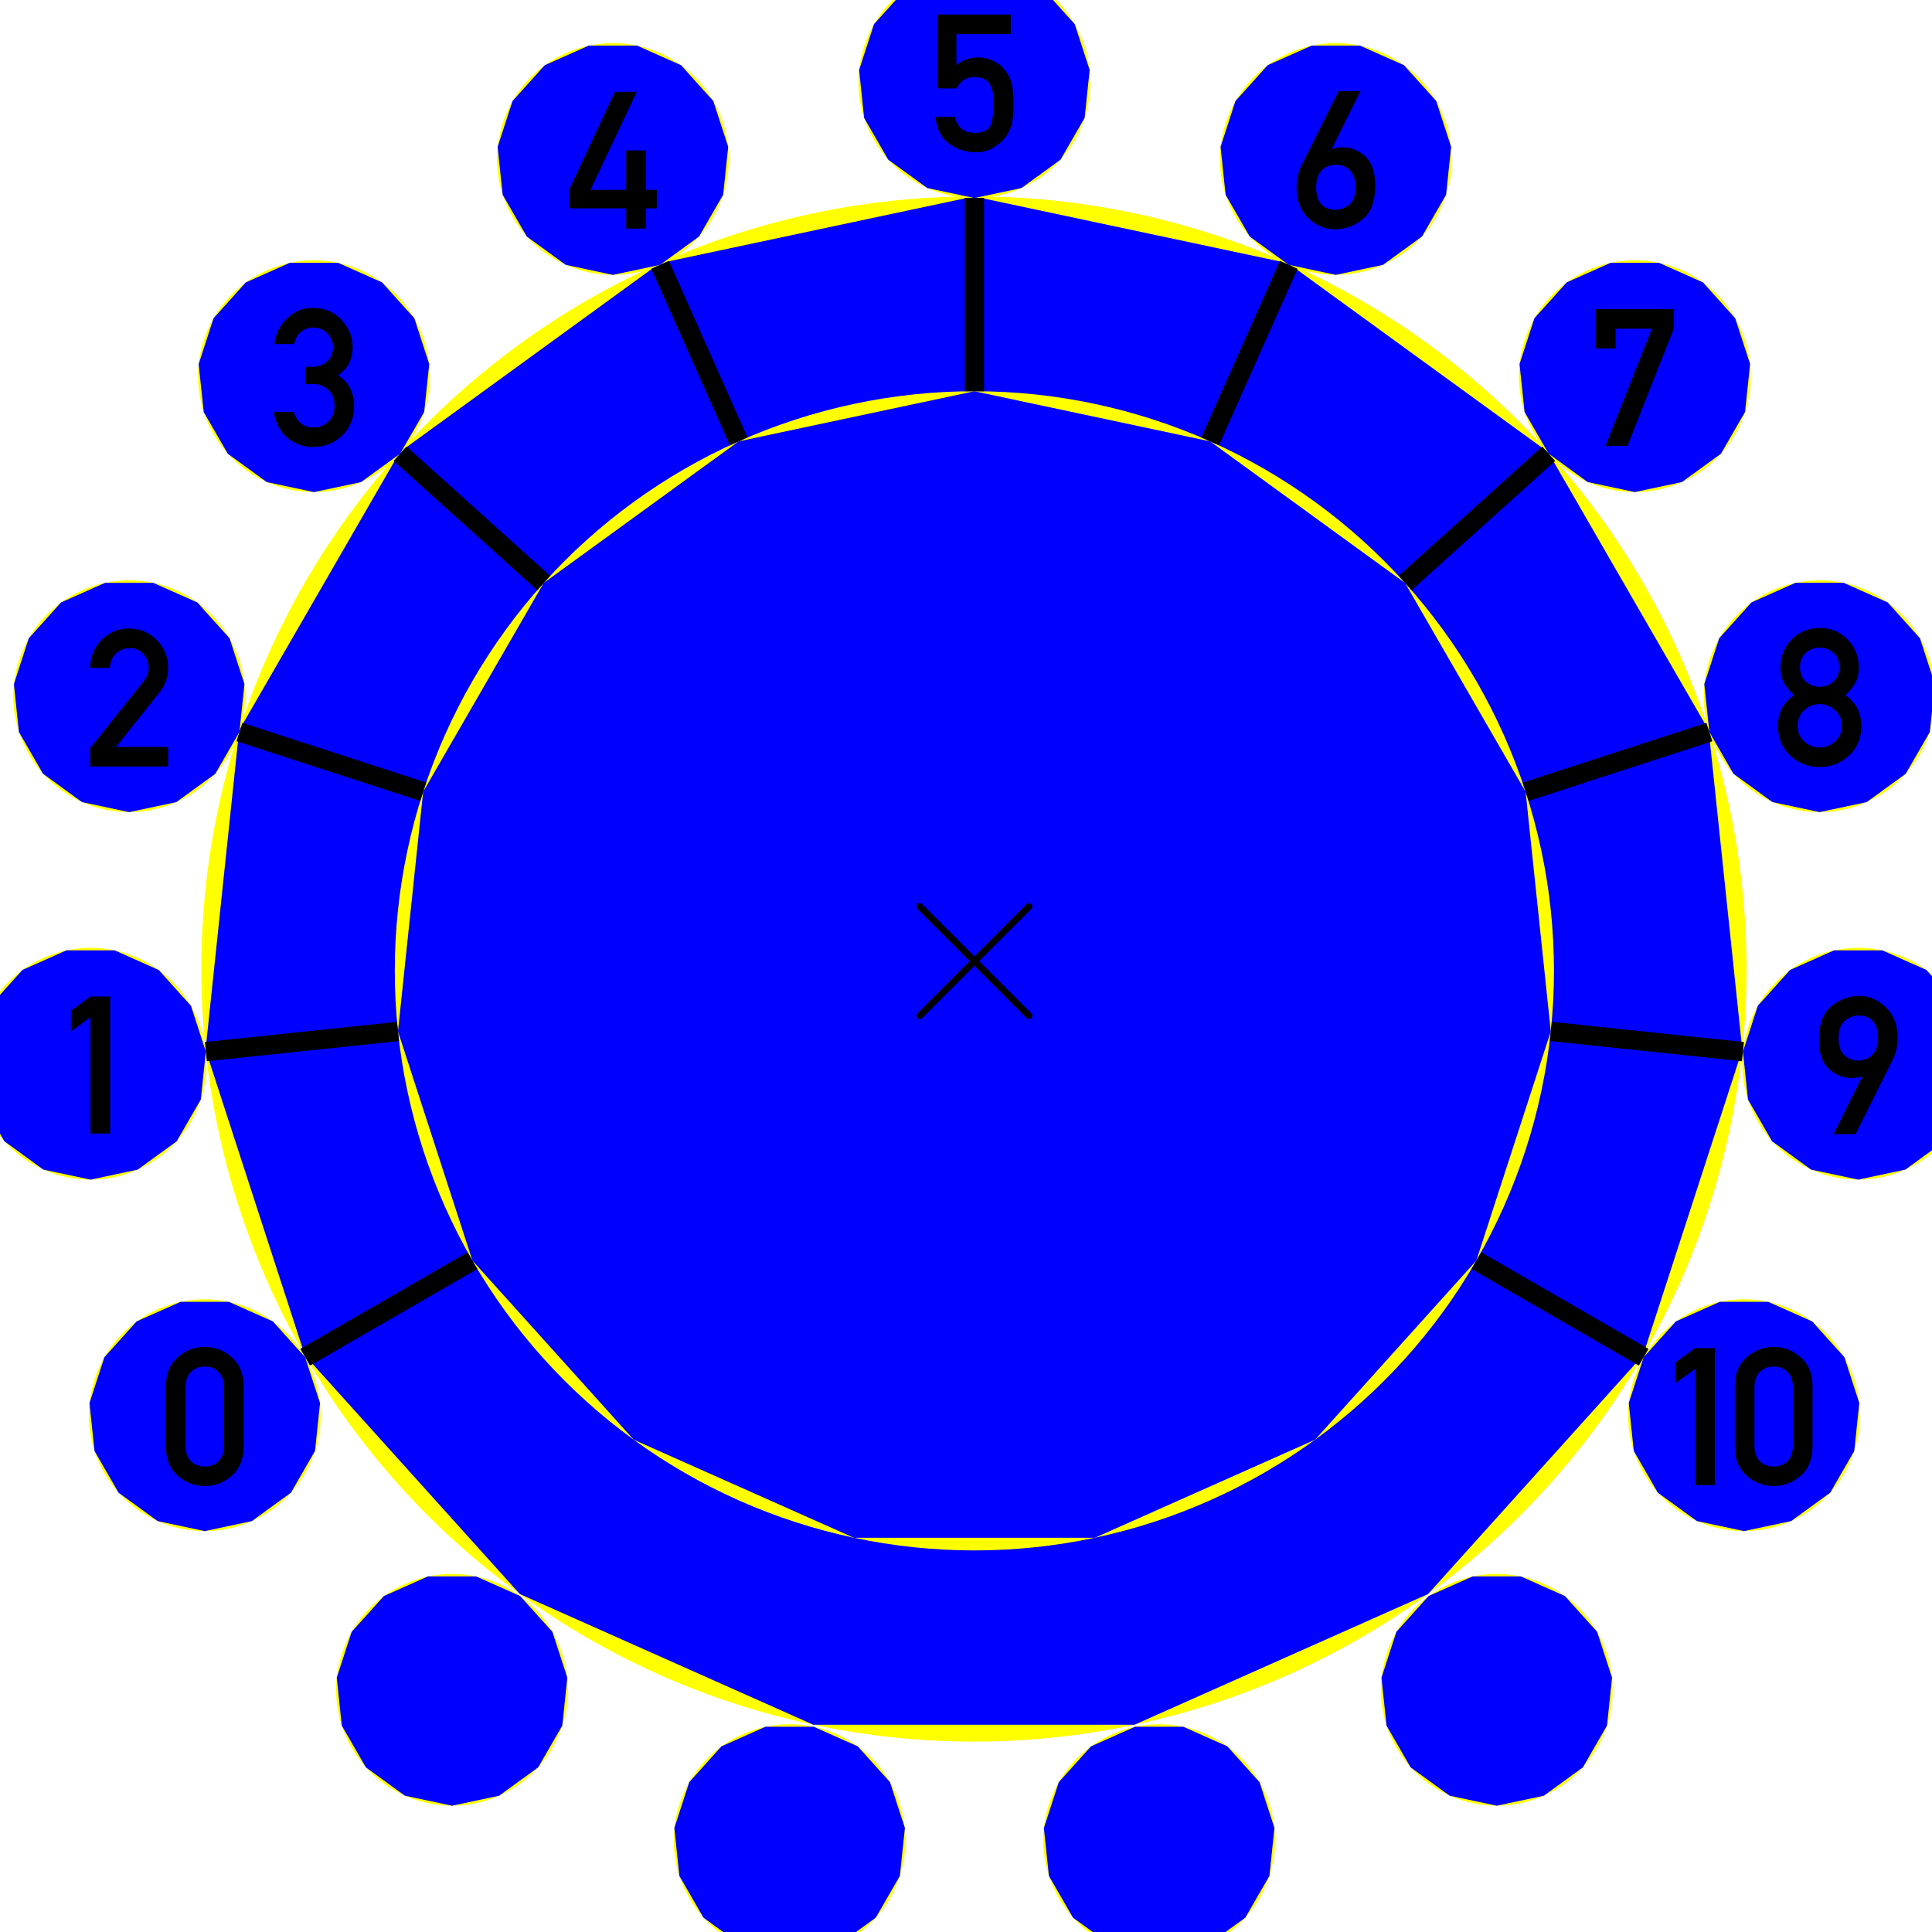 <?xml version="1.0" encoding="UTF-8" standalone="no"?>
<!-- Created with Inkscape (http://www.inkscape.org/) -->

<svg
   xmlns:dc="http://purl.org/dc/elements/1.1/"
   xmlns:cc="http://creativecommons.org/ns#"
   xmlns:rdf="http://www.w3.org/1999/02/22-rdf-syntax-ns#"
   xmlns:svg="http://www.w3.org/2000/svg"
   xmlns="http://www.w3.org/2000/svg"
   xmlns:sodipodi="http://sodipodi.sourceforge.net/DTD/sodipodi-0.dtd"
   xmlns:inkscape="http://www.inkscape.org/namespaces/inkscape"
   width="354.331"
   height="354.331"
   viewBox="0 0 354.331 354.331"
   id="svg2"
   version="1.1"
   inkscape:version="0.48.4 r9939"
   sodipodi:docname="Scale.svg">
  <rect x="0" y="0" width="354.331" height="354.331" fill="#808080" stroke="none"/>
  <sodipodi:namedview
     id="base"
     pagecolor="#646464"
     bordercolor="#ffffff"
     borderopacity="1"
     inkscape:pageopacity="1"
     inkscape:pageshadow="2"
     inkscape:zoom="0.4674305555555552"
     inkscape:cx="177.1653543307089"
     inkscape:cy="-106.2992125984255"
     inkscape:document-units="mm"
     inkscape:current-layer="svg2"
     showgrid="false"
     inkscape:window-width="1366"
     inkscape:window-height="709"
     inkscape:window-x="0"
     inkscape:window-y="27"
     inkscape:window-maximized="1"
     inkscape:snap-bbox="false"
     inkscape:bbox-paths="false"
     inkscape:bbox-nodes="false"
     inkscape:snap-bbox-edge-midpoints="false"
     inkscape:snap-bbox-midpoints="false"
     inkscape:snap-intersection-paths="true"
     inkscape:object-paths="false"
     inkscape:object-nodes="true"
     inkscape:snap-midpoints="false"
     inkscape:snap-smooth-nodes="true"
     inkscape:snap-object-midpoints="false"
     inkscape:snap-center="false"
     fit-margin-top="5"
     fit-margin-left="5"
     fit-margin-right="5"
     fit-margin-bottom="5"
     borderlayer="true"
     inkscape:showpageshadow="false"
     units="mm" />
  <defs
     id="defs4">
    <inkscape:path-effect
       effect="curvestitching"
       id="path-effect3696"
       is_visible="true"
       count="11"
       startpoint_edge_variation="0;1"
       startpoint_spacing_variation="0;1"
       endpoint_edge_variation="0;1"
       endpoint_spacing_variation="0;1"
       strokepath="m 37.752,176.507 281.912,0"
       prop_scale="1"
       scale_y_rel="false" />
  </defs>
  <path
     style="color:#000000;fill:#ffffff;fill-opacity:1;fill-rule:evenodd;stroke:none;stroke-width:1.24;marker:none;visibility:visible;display:inline;overflow:visible;enable-background:accumulate"
     d="m -106.299,-106.299 566.929,0 0,566.929 -566.929,0 z"
     id="rect3099"
     inkscape:connector-curvature="0" />
  <g
     inkscape:label="Layer 1"
     inkscape:groupmode="layer"
     id="layer1"
     transform="translate(4.81,-450.382)" />
  <g
     transform="translate(530.991,229.933)"
     inkscape:label="Scale Mark medium"
     id="g12594" />
  <g
     transform="translate(530.991,229.933)"
     inkscape:label="Scale Mark default"
     id="g12596" />
  <g
     id="g12742"
     inkscape:label="Scale Mark medium"
     transform="translate(530.991,229.933)" />
  <g
     id="g12744"
     inkscape:label="Scale Mark default"
     transform="translate(530.991,229.933)" />
  <g
     id="g3621"
     transform="matrix(0.866,-0.5,0.5,0.866,-65.737,112.557)">
    <g
       transform="matrix(0,1.333,-1.333,0,564.179,-1139.354)"
       id="g3104">
      <path
         sodipodi:nodetypes="sssssssssssssssssssssssssssssssssssssssssssssssssssssssssssss"
         inkscape:connector-curvature="0"
         id="path3106"
         d="m 988.725,395.224 c -3.709,0 -7.423,-0.195 -11.111,-0.582 -3.689,-0.388 -7.362,-0.969 -10.99,-1.741 -3.628,-0.771 -7.22,-1.734 -10.747,-2.88 -3.527,-1.146 -6.999,-2.479 -10.388,-3.987 -3.388,-1.509 -6.702,-3.197 -9.914,-5.051 -3.212,-1.854 -6.331,-3.88 -9.332,-6.06 -3.001,-2.18 -5.891,-4.52 -8.647,-7.002 -2.756,-2.482 -5.386,-5.111 -7.868,-7.868 -2.482,-2.756 -4.822,-5.646 -7.002,-8.647 -2.18,-3.001 -4.206,-6.12 -6.06,-9.332 -1.854,-3.212 -3.543,-6.526 -5.051,-9.914 -1.509,-3.388 -2.841,-6.86 -3.987,-10.388 -1.146,-3.527 -2.109,-7.12 -2.88,-10.747 -0.771,-3.628 -1.353,-7.301 -1.741,-10.99 -0.388,-3.689 -0.582,-7.402 -0.582,-11.111 0,-3.709 0.195,-7.423 0.582,-11.111 0.388,-3.689 0.969,-7.362 1.741,-10.99 0.771,-3.628 1.734,-7.22 2.88,-10.747 1.146,-3.527 2.479,-6.999 3.987,-10.388 1.509,-3.388 3.197,-6.702 5.051,-9.914 1.854,-3.212 3.88,-6.331 6.06,-9.332 2.18,-3.001 4.52,-5.891 7.002,-8.647 2.482,-2.756 5.111,-5.386 7.868,-7.868 2.756,-2.482 5.646,-4.822 8.647,-7.002 3.001,-2.18 6.12,-4.206 9.332,-6.06 3.212,-1.854 6.526,-3.543 9.914,-5.051 3.388,-1.509 6.86,-2.841 10.388,-3.987 3.527,-1.146 7.12,-2.109 10.747,-2.88 3.628,-0.771 7.301,-1.353 10.99,-1.741 3.689,-0.388 7.402,-0.582 11.111,-0.582 3.709,0 7.423,0.195 11.111,0.582 3.689,0.388 7.362,0.969 10.99,1.741 3.628,0.771 7.22,1.734 10.747,2.88 3.527,1.146 6.999,2.479 10.388,3.987 3.388,1.509 6.702,3.197 9.914,5.051 3.212,1.854 6.331,3.88 9.332,6.06 3.001,2.18 5.891,4.52 8.647,7.002 2.756,2.482 5.386,5.111 7.868,7.868 2.482,2.756 4.822,5.646 7.002,8.647 2.18,3.001 4.206,6.12 6.06,9.332 1.854,3.212 3.543,6.526 5.051,9.914 1.509,3.388 2.841,6.86 3.987,10.388 1.146,3.527 2.109,7.12 2.88,10.747 0.771,3.628 1.353,7.301 1.741,10.99 0.388,3.689 0.582,7.402 0.582,11.111 0,3.709 -0.195,7.423 -0.582,11.111 -0.388,3.689 -0.969,7.362 -1.741,10.99 -0.771,3.628 -1.734,7.22 -2.88,10.747 -1.146,3.527 -2.479,6.999 -3.987,10.388 -1.509,3.388 -3.197,6.702 -5.051,9.914 -1.854,3.212 -3.88,6.331 -6.06,9.332 -2.18,3.001 -4.52,5.891 -7.002,8.647 -2.482,2.756 -5.111,5.386 -7.868,7.868 -2.756,2.482 -5.646,4.822 -8.647,7.002 -3.001,2.18 -6.12,4.206 -9.332,6.06 -3.212,1.854 -6.526,3.543 -9.914,5.051 -3.388,1.509 -6.86,2.841 -10.388,3.987 -3.527,1.146 -7.12,2.109 -10.747,2.88 -3.628,0.771 -7.301,1.353 -10.99,1.741 -3.689,0.388 -7.402,0.582 -11.111,0.582 z"
         inkscape:transform-center-x="2.376337045006949e-05"
         style="color:#000000;fill:#ffff00;fill-opacity:1;fill-rule:evenodd;stroke:none;stroke-width:1.24;marker:none;visibility:visible;display:inline;overflow:visible;enable-background:accumulate" />
      <path
         sodipodi:nodetypes="cccccccccccccccc"
         inkscape:connector-curvature="0"
         id="path3108"
         d="m 988.725,395.224 -43.236,-9.19 -35.76,-25.981 -22.101,-38.28 -4.62,-43.96 13.659,-42.038 29.577,-32.848 40.38,-17.978 44.202,0 40.38,17.978 29.577,32.848 13.659,42.038 -4.62,43.96 -22.101,38.28 -35.76,25.981 z"
         inkscape:transform-center-x="2.376337045006949e-05"
         style="color:#000000;fill:#0000ff;fill-opacity:1;fill-rule:evenodd;stroke:none;stroke-width:1.24;marker:none;visibility:visible;display:inline;overflow:visible;enable-background:accumulate" />
    </g>
    <g
       id="g3071"
       transform="matrix(0,1,-1,0,467.871,-809.779)">
      <path
         style="color:#000000;fill:#ffff00;fill-opacity:1;fill-rule:evenodd;stroke:none;stroke-width:1.24;marker:none;visibility:visible;display:inline;overflow:visible;enable-background:accumulate"
         inkscape:transform-center-x="2.376337045006949e-05"
         d="m 988.725,395.224 c -3.709,0 -7.423,-0.195 -11.111,-0.582 -3.689,-0.388 -7.362,-0.969 -10.99,-1.741 -3.628,-0.771 -7.22,-1.734 -10.747,-2.88 -3.527,-1.146 -6.999,-2.479 -10.388,-3.987 -3.388,-1.509 -6.702,-3.197 -9.914,-5.051 -3.212,-1.854 -6.331,-3.88 -9.332,-6.06 -3.001,-2.18 -5.891,-4.52 -8.647,-7.002 -2.756,-2.482 -5.386,-5.111 -7.868,-7.868 -2.482,-2.756 -4.822,-5.646 -7.002,-8.647 -2.18,-3.001 -4.206,-6.12 -6.06,-9.332 -1.854,-3.212 -3.543,-6.526 -5.051,-9.914 -1.509,-3.388 -2.841,-6.86 -3.987,-10.388 -1.146,-3.527 -2.109,-7.12 -2.88,-10.747 -0.771,-3.628 -1.353,-7.301 -1.741,-10.99 -0.388,-3.689 -0.582,-7.402 -0.582,-11.111 0,-3.709 0.195,-7.423 0.582,-11.111 0.388,-3.689 0.969,-7.362 1.741,-10.99 0.771,-3.628 1.734,-7.22 2.88,-10.747 1.146,-3.527 2.479,-6.999 3.987,-10.388 1.509,-3.388 3.197,-6.702 5.051,-9.914 1.854,-3.212 3.88,-6.331 6.06,-9.332 2.18,-3.001 4.52,-5.891 7.002,-8.647 2.482,-2.756 5.111,-5.386 7.868,-7.868 2.756,-2.482 5.646,-4.822 8.647,-7.002 3.001,-2.18 6.12,-4.206 9.332,-6.06 3.212,-1.854 6.526,-3.543 9.914,-5.051 3.388,-1.509 6.86,-2.841 10.388,-3.987 3.527,-1.146 7.12,-2.109 10.747,-2.88 3.628,-0.771 7.301,-1.353 10.99,-1.741 3.689,-0.388 7.402,-0.582 11.111,-0.582 3.709,0 7.423,0.195 11.111,0.582 3.689,0.388 7.362,0.969 10.99,1.741 3.628,0.771 7.22,1.734 10.747,2.88 3.527,1.146 6.999,2.479 10.388,3.987 3.388,1.509 6.702,3.197 9.914,5.051 3.212,1.854 6.331,3.88 9.332,6.06 3.001,2.18 5.891,4.52 8.647,7.002 2.756,2.482 5.386,5.111 7.868,7.868 2.482,2.756 4.822,5.646 7.002,8.647 2.18,3.001 4.206,6.12 6.06,9.332 1.854,3.212 3.543,6.526 5.051,9.914 1.509,3.388 2.841,6.86 3.987,10.388 1.146,3.527 2.109,7.12 2.88,10.747 0.771,3.628 1.353,7.301 1.741,10.99 0.388,3.689 0.582,7.402 0.582,11.111 0,3.709 -0.195,7.423 -0.582,11.111 -0.388,3.689 -0.969,7.362 -1.741,10.99 -0.771,3.628 -1.734,7.22 -2.88,10.747 -1.146,3.527 -2.479,6.999 -3.987,10.388 -1.509,3.388 -3.197,6.702 -5.051,9.914 -1.854,3.212 -3.88,6.331 -6.06,9.332 -2.18,3.001 -4.52,5.891 -7.002,8.647 -2.482,2.756 -5.111,5.386 -7.868,7.868 -2.756,2.482 -5.646,4.822 -8.647,7.002 -3.001,2.18 -6.12,4.206 -9.332,6.06 -3.212,1.854 -6.526,3.543 -9.914,5.051 -3.388,1.509 -6.86,2.841 -10.388,3.987 -3.527,1.146 -7.12,2.109 -10.747,2.88 -3.628,0.771 -7.301,1.353 -10.99,1.741 -3.689,0.388 -7.402,0.582 -11.111,0.582 z"
         id="path3046"
         inkscape:connector-curvature="0"
         sodipodi:nodetypes="sssssssssssssssssssssssssssssssssssssssssssssssssssssssssssss" />
      <path
         style="color:#000000;fill:#0000ff;fill-opacity:1;fill-rule:evenodd;stroke:none;stroke-width:1.24;marker:none;visibility:visible;display:inline;overflow:visible;enable-background:accumulate"
         inkscape:transform-center-x="2.376337045006949e-05"
         d="m 988.725,395.224 -43.236,-9.19 -35.76,-25.981 -22.101,-38.28 -4.62,-43.96 13.659,-42.038 29.577,-32.848 40.38,-17.978 44.202,0 40.38,17.978 29.577,32.848 13.659,42.038 -4.62,43.96 -22.101,38.28 -35.76,25.981 z"
         id="path3046-8"
         inkscape:connector-curvature="0"
         sodipodi:nodetypes="cccccccccccccccc" />
    </g>
    <g
       transform="matrix(0,-0.2,0.2,0,138.199,214.592)"
       id="g3110">
      <path
         sodipodi:nodetypes="sssssssssssssssssssssssssssssssssssssssssssssssssssssssssssss"
         inkscape:connector-curvature="0"
         id="path3112"
         d="m 988.725,395.224 c -3.709,0 -7.423,-0.195 -11.111,-0.582 -3.689,-0.388 -7.362,-0.969 -10.99,-1.741 -3.628,-0.771 -7.22,-1.734 -10.747,-2.88 -3.527,-1.146 -6.999,-2.479 -10.388,-3.987 -3.388,-1.509 -6.702,-3.197 -9.914,-5.051 -3.212,-1.854 -6.331,-3.88 -9.332,-6.06 -3.001,-2.18 -5.891,-4.52 -8.647,-7.002 -2.756,-2.482 -5.386,-5.111 -7.868,-7.868 -2.482,-2.756 -4.822,-5.646 -7.002,-8.647 -2.18,-3.001 -4.206,-6.12 -6.06,-9.332 -1.854,-3.212 -3.543,-6.526 -5.051,-9.914 -1.509,-3.388 -2.841,-6.86 -3.987,-10.388 -1.146,-3.527 -2.109,-7.12 -2.88,-10.747 -0.771,-3.628 -1.353,-7.301 -1.741,-10.99 -0.388,-3.689 -0.582,-7.402 -0.582,-11.111 0,-3.709 0.195,-7.423 0.582,-11.111 0.388,-3.689 0.969,-7.362 1.741,-10.99 0.771,-3.628 1.734,-7.22 2.88,-10.747 1.146,-3.527 2.479,-6.999 3.987,-10.388 1.509,-3.388 3.197,-6.702 5.051,-9.914 1.854,-3.212 3.88,-6.331 6.06,-9.332 2.18,-3.001 4.52,-5.891 7.002,-8.647 2.482,-2.756 5.111,-5.386 7.868,-7.868 2.756,-2.482 5.646,-4.822 8.647,-7.002 3.001,-2.18 6.12,-4.206 9.332,-6.06 3.212,-1.854 6.526,-3.543 9.914,-5.051 3.388,-1.509 6.86,-2.841 10.388,-3.987 3.527,-1.146 7.12,-2.109 10.747,-2.88 3.628,-0.771 7.301,-1.353 10.99,-1.741 3.689,-0.388 7.402,-0.582 11.111,-0.582 3.709,0 7.423,0.195 11.111,0.582 3.689,0.388 7.362,0.969 10.99,1.741 3.628,0.771 7.22,1.734 10.747,2.88 3.527,1.146 6.999,2.479 10.388,3.987 3.388,1.509 6.702,3.197 9.914,5.051 3.212,1.854 6.331,3.88 9.332,6.06 3.001,2.18 5.891,4.52 8.647,7.002 2.756,2.482 5.386,5.111 7.868,7.868 2.482,2.756 4.822,5.646 7.002,8.647 2.18,3.001 4.206,6.12 6.06,9.332 1.854,3.212 3.543,6.526 5.051,9.914 1.509,3.388 2.841,6.86 3.987,10.388 1.146,3.527 2.109,7.12 2.88,10.747 0.771,3.628 1.353,7.301 1.741,10.99 0.388,3.689 0.582,7.402 0.582,11.111 0,3.709 -0.195,7.423 -0.582,11.111 -0.388,3.689 -0.969,7.362 -1.741,10.99 -0.771,3.628 -1.734,7.22 -2.88,10.747 -1.146,3.527 -2.479,6.999 -3.987,10.388 -1.509,3.388 -3.197,6.702 -5.051,9.914 -1.854,3.212 -3.88,6.331 -6.06,9.332 -2.18,3.001 -4.52,5.891 -7.002,8.647 -2.482,2.756 -5.111,5.386 -7.868,7.868 -2.756,2.482 -5.646,4.822 -8.647,7.002 -3.001,2.18 -6.12,4.206 -9.332,6.06 -3.212,1.854 -6.526,3.543 -9.914,5.051 -3.388,1.509 -6.86,2.841 -10.388,3.987 -3.527,1.146 -7.12,2.109 -10.747,2.88 -3.628,0.771 -7.301,1.353 -10.99,1.741 -3.689,0.388 -7.402,0.582 -11.111,0.582 z"
         inkscape:transform-center-x="2.376337045006949e-05"
         style="color:#000000;fill:#ffff00;fill-opacity:1;fill-rule:evenodd;stroke:none;stroke-width:1.24;marker:none;visibility:visible;display:inline;overflow:visible;enable-background:accumulate" />
      <path
         sodipodi:nodetypes="cccccccccccccccc"
         inkscape:connector-curvature="0"
         id="path3114"
         d="m 988.725,395.224 -43.236,-9.19 -35.76,-25.981 -22.101,-38.28 -4.62,-43.96 13.659,-42.038 29.577,-32.848 40.38,-17.978 44.202,0 40.38,17.978 29.577,32.848 13.659,42.038 -4.62,43.96 -22.101,38.28 -35.76,25.981 z"
         inkscape:transform-center-x="2.376337045006949e-05"
         style="color:#000000;fill:#0000ff;fill-opacity:1;fill-rule:evenodd;stroke:none;stroke-width:1.24;marker:none;visibility:visible;display:inline;overflow:visible;enable-background:accumulate" />
    </g>
    <g
       id="g3122"
       transform="matrix(0,-0.2,0.2,0,70.794,221.677)">
      <path
         style="color:#000000;fill:#ffff00;fill-opacity:1;fill-rule:evenodd;stroke:none;stroke-width:1.24;marker:none;visibility:visible;display:inline;overflow:visible;enable-background:accumulate"
         inkscape:transform-center-x="2.376337045006949e-05"
         d="m 988.725,395.224 c -3.709,0 -7.423,-0.195 -11.111,-0.582 -3.689,-0.388 -7.362,-0.969 -10.99,-1.741 -3.628,-0.771 -7.22,-1.734 -10.747,-2.88 -3.527,-1.146 -6.999,-2.479 -10.388,-3.987 -3.388,-1.509 -6.702,-3.197 -9.914,-5.051 -3.212,-1.854 -6.331,-3.88 -9.332,-6.06 -3.001,-2.18 -5.891,-4.52 -8.647,-7.002 -2.756,-2.482 -5.386,-5.111 -7.868,-7.868 -2.482,-2.756 -4.822,-5.646 -7.002,-8.647 -2.18,-3.001 -4.206,-6.12 -6.06,-9.332 -1.854,-3.212 -3.543,-6.526 -5.051,-9.914 -1.509,-3.388 -2.841,-6.86 -3.987,-10.388 -1.146,-3.527 -2.109,-7.12 -2.88,-10.747 -0.771,-3.628 -1.353,-7.301 -1.741,-10.99 -0.388,-3.689 -0.582,-7.402 -0.582,-11.111 0,-3.709 0.195,-7.423 0.582,-11.111 0.388,-3.689 0.969,-7.362 1.741,-10.99 0.771,-3.628 1.734,-7.22 2.88,-10.747 1.146,-3.527 2.479,-6.999 3.987,-10.388 1.509,-3.388 3.197,-6.702 5.051,-9.914 1.854,-3.212 3.88,-6.331 6.06,-9.332 2.18,-3.001 4.52,-5.891 7.002,-8.647 2.482,-2.756 5.111,-5.386 7.868,-7.868 2.756,-2.482 5.646,-4.822 8.647,-7.002 3.001,-2.18 6.12,-4.206 9.332,-6.06 3.212,-1.854 6.526,-3.543 9.914,-5.051 3.388,-1.509 6.86,-2.841 10.388,-3.987 3.527,-1.146 7.12,-2.109 10.747,-2.88 3.628,-0.771 7.301,-1.353 10.99,-1.741 3.689,-0.388 7.402,-0.582 11.111,-0.582 3.709,0 7.423,0.195 11.111,0.582 3.689,0.388 7.362,0.969 10.99,1.741 3.628,0.771 7.22,1.734 10.747,2.88 3.527,1.146 6.999,2.479 10.388,3.987 3.388,1.509 6.702,3.197 9.914,5.051 3.212,1.854 6.331,3.88 9.332,6.06 3.001,2.18 5.891,4.52 8.647,7.002 2.756,2.482 5.386,5.111 7.868,7.868 2.482,2.756 4.822,5.646 7.002,8.647 2.18,3.001 4.206,6.12 6.06,9.332 1.854,3.212 3.543,6.526 5.051,9.914 1.509,3.388 2.841,6.86 3.987,10.388 1.146,3.527 2.109,7.12 2.88,10.747 0.771,3.628 1.353,7.301 1.741,10.99 0.388,3.689 0.582,7.402 0.582,11.111 0,3.709 -0.195,7.423 -0.582,11.111 -0.388,3.689 -0.969,7.362 -1.741,10.99 -0.771,3.628 -1.734,7.22 -2.88,10.747 -1.146,3.527 -2.479,6.999 -3.987,10.388 -1.509,3.388 -3.197,6.702 -5.051,9.914 -1.854,3.212 -3.88,6.331 -6.06,9.332 -2.18,3.001 -4.52,5.891 -7.002,8.647 -2.482,2.756 -5.111,5.386 -7.868,7.868 -2.756,2.482 -5.646,4.822 -8.647,7.002 -3.001,2.18 -6.12,4.206 -9.332,6.06 -3.212,1.854 -6.526,3.543 -9.914,5.051 -3.388,1.509 -6.86,2.841 -10.388,3.987 -3.527,1.146 -7.12,2.109 -10.747,2.88 -3.628,0.771 -7.301,1.353 -10.99,1.741 -3.689,0.388 -7.402,0.582 -11.111,0.582 z"
         id="path3124"
         inkscape:connector-curvature="0"
         sodipodi:nodetypes="sssssssssssssssssssssssssssssssssssssssssssssssssssssssssssss" />
      <path
         style="color:#000000;fill:#0000ff;fill-opacity:1;fill-rule:evenodd;stroke:none;stroke-width:1.24;marker:none;visibility:visible;display:inline;overflow:visible;enable-background:accumulate"
         inkscape:transform-center-x="2.376337045006949e-05"
         d="m 988.725,395.224 -43.236,-9.19 -35.76,-25.981 -22.101,-38.28 -4.62,-43.96 13.659,-42.038 29.577,-32.848 40.38,-17.978 44.202,0 40.38,17.978 29.577,32.848 13.659,42.038 -4.62,43.96 -22.101,38.28 -35.76,25.981 z"
         id="path3126"
         inkscape:connector-curvature="0"
         sodipodi:nodetypes="cccccccccccccccc" />
    </g>
    <g
       transform="matrix(0,-0.2,0.2,0,12.098,255.564)"
       id="g3128">
      <path
         sodipodi:nodetypes="sssssssssssssssssssssssssssssssssssssssssssssssssssssssssssss"
         inkscape:connector-curvature="0"
         id="path3130"
         d="m 988.725,395.224 c -3.709,0 -7.423,-0.195 -11.111,-0.582 -3.689,-0.388 -7.362,-0.969 -10.99,-1.741 -3.628,-0.771 -7.22,-1.734 -10.747,-2.88 -3.527,-1.146 -6.999,-2.479 -10.388,-3.987 -3.388,-1.509 -6.702,-3.197 -9.914,-5.051 -3.212,-1.854 -6.331,-3.88 -9.332,-6.06 -3.001,-2.18 -5.891,-4.52 -8.647,-7.002 -2.756,-2.482 -5.386,-5.111 -7.868,-7.868 -2.482,-2.756 -4.822,-5.646 -7.002,-8.647 -2.18,-3.001 -4.206,-6.12 -6.06,-9.332 -1.854,-3.212 -3.543,-6.526 -5.051,-9.914 -1.509,-3.388 -2.841,-6.86 -3.987,-10.388 -1.146,-3.527 -2.109,-7.12 -2.88,-10.747 -0.771,-3.628 -1.353,-7.301 -1.741,-10.99 -0.388,-3.689 -0.582,-7.402 -0.582,-11.111 0,-3.709 0.195,-7.423 0.582,-11.111 0.388,-3.689 0.969,-7.362 1.741,-10.99 0.771,-3.628 1.734,-7.22 2.88,-10.747 1.146,-3.527 2.479,-6.999 3.987,-10.388 1.509,-3.388 3.197,-6.702 5.051,-9.914 1.854,-3.212 3.88,-6.331 6.06,-9.332 2.18,-3.001 4.52,-5.891 7.002,-8.647 2.482,-2.756 5.111,-5.386 7.868,-7.868 2.756,-2.482 5.646,-4.822 8.647,-7.002 3.001,-2.18 6.12,-4.206 9.332,-6.06 3.212,-1.854 6.526,-3.543 9.914,-5.051 3.388,-1.509 6.86,-2.841 10.388,-3.987 3.527,-1.146 7.12,-2.109 10.747,-2.88 3.628,-0.771 7.301,-1.353 10.99,-1.741 3.689,-0.388 7.402,-0.582 11.111,-0.582 3.709,0 7.423,0.195 11.111,0.582 3.689,0.388 7.362,0.969 10.99,1.741 3.628,0.771 7.22,1.734 10.747,2.88 3.527,1.146 6.999,2.479 10.388,3.987 3.388,1.509 6.702,3.197 9.914,5.051 3.212,1.854 6.331,3.88 9.332,6.06 3.001,2.18 5.891,4.52 8.647,7.002 2.756,2.482 5.386,5.111 7.868,7.868 2.482,2.756 4.822,5.646 7.002,8.647 2.18,3.001 4.206,6.12 6.06,9.332 1.854,3.212 3.543,6.526 5.051,9.914 1.509,3.388 2.841,6.86 3.987,10.388 1.146,3.527 2.109,7.12 2.88,10.747 0.771,3.628 1.353,7.301 1.741,10.99 0.388,3.689 0.582,7.402 0.582,11.111 0,3.709 -0.195,7.423 -0.582,11.111 -0.388,3.689 -0.969,7.362 -1.741,10.99 -0.771,3.628 -1.734,7.22 -2.88,10.747 -1.146,3.527 -2.479,6.999 -3.987,10.388 -1.509,3.388 -3.197,6.702 -5.051,9.914 -1.854,3.212 -3.88,6.331 -6.06,9.332 -2.18,3.001 -4.52,5.891 -7.002,8.647 -2.482,2.756 -5.111,5.386 -7.868,7.868 -2.756,2.482 -5.646,4.822 -8.647,7.002 -3.001,2.18 -6.12,4.206 -9.332,6.06 -3.212,1.854 -6.526,3.543 -9.914,5.051 -3.388,1.509 -6.86,2.841 -10.388,3.987 -3.527,1.146 -7.12,2.109 -10.747,2.88 -3.628,0.771 -7.301,1.353 -10.99,1.741 -3.689,0.388 -7.402,0.582 -11.111,0.582 z"
         inkscape:transform-center-x="2.376337045006949e-05"
         style="color:#000000;fill:#ffff00;fill-opacity:1;fill-rule:evenodd;stroke:none;stroke-width:1.24;marker:none;visibility:visible;display:inline;overflow:visible;enable-background:accumulate" />
      <path
         sodipodi:nodetypes="cccccccccccccccc"
         inkscape:connector-curvature="0"
         id="path3132"
         d="m 988.725,395.224 -43.236,-9.19 -35.76,-25.981 -22.101,-38.28 -4.62,-43.96 13.659,-42.038 29.577,-32.848 40.38,-17.978 44.202,0 40.38,17.978 29.577,32.848 13.659,42.038 -4.62,43.96 -22.101,38.28 -35.76,25.981 z"
         inkscape:transform-center-x="2.376337045006949e-05"
         style="color:#000000;fill:#0000ff;fill-opacity:1;fill-rule:evenodd;stroke:none;stroke-width:1.24;marker:none;visibility:visible;display:inline;overflow:visible;enable-background:accumulate" />
    </g>
    <g
       id="g3134"
       transform="matrix(0,-0.2,0.2,0,-27.739,310.396)">
      <path
         style="color:#000000;fill:#ffff00;fill-opacity:1;fill-rule:evenodd;stroke:none;stroke-width:1.24;marker:none;visibility:visible;display:inline;overflow:visible;enable-background:accumulate"
         inkscape:transform-center-x="2.376337045006949e-05"
         d="m 988.725,395.224 c -3.709,0 -7.423,-0.195 -11.111,-0.582 -3.689,-0.388 -7.362,-0.969 -10.99,-1.741 -3.628,-0.771 -7.22,-1.734 -10.747,-2.88 -3.527,-1.146 -6.999,-2.479 -10.388,-3.987 -3.388,-1.509 -6.702,-3.197 -9.914,-5.051 -3.212,-1.854 -6.331,-3.88 -9.332,-6.06 -3.001,-2.18 -5.891,-4.52 -8.647,-7.002 -2.756,-2.482 -5.386,-5.111 -7.868,-7.868 -2.482,-2.756 -4.822,-5.646 -7.002,-8.647 -2.18,-3.001 -4.206,-6.12 -6.06,-9.332 -1.854,-3.212 -3.543,-6.526 -5.051,-9.914 -1.509,-3.388 -2.841,-6.86 -3.987,-10.388 -1.146,-3.527 -2.109,-7.12 -2.88,-10.747 -0.771,-3.628 -1.353,-7.301 -1.741,-10.99 -0.388,-3.689 -0.582,-7.402 -0.582,-11.111 0,-3.709 0.195,-7.423 0.582,-11.111 0.388,-3.689 0.969,-7.362 1.741,-10.99 0.771,-3.628 1.734,-7.22 2.88,-10.747 1.146,-3.527 2.479,-6.999 3.987,-10.388 1.509,-3.388 3.197,-6.702 5.051,-9.914 1.854,-3.212 3.88,-6.331 6.06,-9.332 2.18,-3.001 4.52,-5.891 7.002,-8.647 2.482,-2.756 5.111,-5.386 7.868,-7.868 2.756,-2.482 5.646,-4.822 8.647,-7.002 3.001,-2.18 6.12,-4.206 9.332,-6.06 3.212,-1.854 6.526,-3.543 9.914,-5.051 3.388,-1.509 6.86,-2.841 10.388,-3.987 3.527,-1.146 7.12,-2.109 10.747,-2.88 3.628,-0.771 7.301,-1.353 10.99,-1.741 3.689,-0.388 7.402,-0.582 11.111,-0.582 3.709,0 7.423,0.195 11.111,0.582 3.689,0.388 7.362,0.969 10.99,1.741 3.628,0.771 7.22,1.734 10.747,2.88 3.527,1.146 6.999,2.479 10.388,3.987 3.388,1.509 6.702,3.197 9.914,5.051 3.212,1.854 6.331,3.88 9.332,6.06 3.001,2.18 5.891,4.52 8.647,7.002 2.756,2.482 5.386,5.111 7.868,7.868 2.482,2.756 4.822,5.646 7.002,8.647 2.18,3.001 4.206,6.12 6.06,9.332 1.854,3.212 3.543,6.526 5.051,9.914 1.509,3.388 2.841,6.86 3.987,10.388 1.146,3.527 2.109,7.12 2.88,10.747 0.771,3.628 1.353,7.301 1.741,10.99 0.388,3.689 0.582,7.402 0.582,11.111 0,3.709 -0.195,7.423 -0.582,11.111 -0.388,3.689 -0.969,7.362 -1.741,10.99 -0.771,3.628 -1.734,7.22 -2.88,10.747 -1.146,3.527 -2.479,6.999 -3.987,10.388 -1.509,3.388 -3.197,6.702 -5.051,9.914 -1.854,3.212 -3.88,6.331 -6.06,9.332 -2.18,3.001 -4.52,5.891 -7.002,8.647 -2.482,2.756 -5.111,5.386 -7.868,7.868 -2.756,2.482 -5.646,4.822 -8.647,7.002 -3.001,2.18 -6.12,4.206 -9.332,6.06 -3.212,1.854 -6.526,3.543 -9.914,5.051 -3.388,1.509 -6.86,2.841 -10.388,3.987 -3.527,1.146 -7.12,2.109 -10.747,2.88 -3.628,0.771 -7.301,1.353 -10.99,1.741 -3.689,0.388 -7.402,0.582 -11.111,0.582 z"
         id="path3136"
         inkscape:connector-curvature="0"
         sodipodi:nodetypes="sssssssssssssssssssssssssssssssssssssssssssssssssssssssssssss" />
      <path
         style="color:#000000;fill:#0000ff;fill-opacity:1;fill-rule:evenodd;stroke:none;stroke-width:1.24;marker:none;visibility:visible;display:inline;overflow:visible;enable-background:accumulate"
         inkscape:transform-center-x="2.376337045006949e-05"
         d="m 988.725,395.224 -43.236,-9.19 -35.76,-25.981 -22.101,-38.28 -4.62,-43.96 13.659,-42.038 29.577,-32.848 40.38,-17.978 44.202,0 40.38,17.978 29.577,32.848 13.659,42.038 -4.62,43.96 -22.101,38.28 -35.76,25.981 z"
         id="path3138"
         inkscape:connector-curvature="0"
         sodipodi:nodetypes="cccccccccccccccc" />
    </g>
    <g
       transform="matrix(0,-0.2,0.2,0,-41.831,376.691)"
       id="g3140">
      <path
         sodipodi:nodetypes="sssssssssssssssssssssssssssssssssssssssssssssssssssssssssssss"
         inkscape:connector-curvature="0"
         id="path3142"
         d="m 988.725,395.224 c -3.709,0 -7.423,-0.195 -11.111,-0.582 -3.689,-0.388 -7.362,-0.969 -10.99,-1.741 -3.628,-0.771 -7.22,-1.734 -10.747,-2.88 -3.527,-1.146 -6.999,-2.479 -10.388,-3.987 -3.388,-1.509 -6.702,-3.197 -9.914,-5.051 -3.212,-1.854 -6.331,-3.88 -9.332,-6.06 -3.001,-2.18 -5.891,-4.52 -8.647,-7.002 -2.756,-2.482 -5.386,-5.111 -7.868,-7.868 -2.482,-2.756 -4.822,-5.646 -7.002,-8.647 -2.18,-3.001 -4.206,-6.12 -6.06,-9.332 -1.854,-3.212 -3.543,-6.526 -5.051,-9.914 -1.509,-3.388 -2.841,-6.86 -3.987,-10.388 -1.146,-3.527 -2.109,-7.12 -2.88,-10.747 -0.771,-3.628 -1.353,-7.301 -1.741,-10.99 -0.388,-3.689 -0.582,-7.402 -0.582,-11.111 0,-3.709 0.195,-7.423 0.582,-11.111 0.388,-3.689 0.969,-7.362 1.741,-10.99 0.771,-3.628 1.734,-7.22 2.88,-10.747 1.146,-3.527 2.479,-6.999 3.987,-10.388 1.509,-3.388 3.197,-6.702 5.051,-9.914 1.854,-3.212 3.88,-6.331 6.06,-9.332 2.18,-3.001 4.52,-5.891 7.002,-8.647 2.482,-2.756 5.111,-5.386 7.868,-7.868 2.756,-2.482 5.646,-4.822 8.647,-7.002 3.001,-2.18 6.12,-4.206 9.332,-6.06 3.212,-1.854 6.526,-3.543 9.914,-5.051 3.388,-1.509 6.86,-2.841 10.388,-3.987 3.527,-1.146 7.12,-2.109 10.747,-2.88 3.628,-0.771 7.301,-1.353 10.99,-1.741 3.689,-0.388 7.402,-0.582 11.111,-0.582 3.709,0 7.423,0.195 11.111,0.582 3.689,0.388 7.362,0.969 10.99,1.741 3.628,0.771 7.22,1.734 10.747,2.88 3.527,1.146 6.999,2.479 10.388,3.987 3.388,1.509 6.702,3.197 9.914,5.051 3.212,1.854 6.331,3.88 9.332,6.06 3.001,2.18 5.891,4.52 8.647,7.002 2.756,2.482 5.386,5.111 7.868,7.868 2.482,2.756 4.822,5.646 7.002,8.647 2.18,3.001 4.206,6.12 6.06,9.332 1.854,3.212 3.543,6.526 5.051,9.914 1.509,3.388 2.841,6.86 3.987,10.388 1.146,3.527 2.109,7.12 2.88,10.747 0.771,3.628 1.353,7.301 1.741,10.99 0.388,3.689 0.582,7.402 0.582,11.111 0,3.709 -0.195,7.423 -0.582,11.111 -0.388,3.689 -0.969,7.362 -1.741,10.99 -0.771,3.628 -1.734,7.22 -2.88,10.747 -1.146,3.527 -2.479,6.999 -3.987,10.388 -1.509,3.388 -3.197,6.702 -5.051,9.914 -1.854,3.212 -3.88,6.331 -6.06,9.332 -2.18,3.001 -4.52,5.891 -7.002,8.647 -2.482,2.756 -5.111,5.386 -7.868,7.868 -2.756,2.482 -5.646,4.822 -8.647,7.002 -3.001,2.18 -6.12,4.206 -9.332,6.06 -3.212,1.854 -6.526,3.543 -9.914,5.051 -3.388,1.509 -6.86,2.841 -10.388,3.987 -3.527,1.146 -7.12,2.109 -10.747,2.88 -3.628,0.771 -7.301,1.353 -10.99,1.741 -3.689,0.388 -7.402,0.582 -11.111,0.582 z"
         inkscape:transform-center-x="2.376337045006949e-05"
         style="color:#000000;fill:#ffff00;fill-opacity:1;fill-rule:evenodd;stroke:none;stroke-width:1.24;marker:none;visibility:visible;display:inline;overflow:visible;enable-background:accumulate" />
      <path
         sodipodi:nodetypes="cccccccccccccccc"
         inkscape:connector-curvature="0"
         id="path3144"
         d="m 988.725,395.224 -43.236,-9.19 -35.76,-25.981 -22.101,-38.28 -4.62,-43.96 13.659,-42.038 29.577,-32.848 40.38,-17.978 44.202,0 40.38,17.978 29.577,32.848 13.659,42.038 -4.62,43.96 -22.101,38.28 -35.76,25.981 z"
         inkscape:transform-center-x="2.376337045006949e-05"
         style="color:#000000;fill:#0000ff;fill-opacity:1;fill-rule:evenodd;stroke:none;stroke-width:1.24;marker:none;visibility:visible;display:inline;overflow:visible;enable-background:accumulate" />
    </g>
    <g
       id="g3146"
       transform="matrix(0,-0.2,0.2,0,-27.739,442.986)">
      <path
         style="color:#000000;fill:#ffff00;fill-opacity:1;fill-rule:evenodd;stroke:none;stroke-width:1.24;marker:none;visibility:visible;display:inline;overflow:visible;enable-background:accumulate"
         inkscape:transform-center-x="2.376337045006949e-05"
         d="m 988.725,395.224 c -3.709,0 -7.423,-0.195 -11.111,-0.582 -3.689,-0.388 -7.362,-0.969 -10.99,-1.741 -3.628,-0.771 -7.22,-1.734 -10.747,-2.88 -3.527,-1.146 -6.999,-2.479 -10.388,-3.987 -3.388,-1.509 -6.702,-3.197 -9.914,-5.051 -3.212,-1.854 -6.331,-3.88 -9.332,-6.06 -3.001,-2.18 -5.891,-4.52 -8.647,-7.002 -2.756,-2.482 -5.386,-5.111 -7.868,-7.868 -2.482,-2.756 -4.822,-5.646 -7.002,-8.647 -2.18,-3.001 -4.206,-6.12 -6.06,-9.332 -1.854,-3.212 -3.543,-6.526 -5.051,-9.914 -1.509,-3.388 -2.841,-6.86 -3.987,-10.388 -1.146,-3.527 -2.109,-7.12 -2.88,-10.747 -0.771,-3.628 -1.353,-7.301 -1.741,-10.99 -0.388,-3.689 -0.582,-7.402 -0.582,-11.111 0,-3.709 0.195,-7.423 0.582,-11.111 0.388,-3.689 0.969,-7.362 1.741,-10.99 0.771,-3.628 1.734,-7.22 2.88,-10.747 1.146,-3.527 2.479,-6.999 3.987,-10.388 1.509,-3.388 3.197,-6.702 5.051,-9.914 1.854,-3.212 3.88,-6.331 6.06,-9.332 2.18,-3.001 4.52,-5.891 7.002,-8.647 2.482,-2.756 5.111,-5.386 7.868,-7.868 2.756,-2.482 5.646,-4.822 8.647,-7.002 3.001,-2.18 6.12,-4.206 9.332,-6.06 3.212,-1.854 6.526,-3.543 9.914,-5.051 3.388,-1.509 6.86,-2.841 10.388,-3.987 3.527,-1.146 7.12,-2.109 10.747,-2.88 3.628,-0.771 7.301,-1.353 10.99,-1.741 3.689,-0.388 7.402,-0.582 11.111,-0.582 3.709,0 7.423,0.195 11.111,0.582 3.689,0.388 7.362,0.969 10.99,1.741 3.628,0.771 7.22,1.734 10.747,2.88 3.527,1.146 6.999,2.479 10.388,3.987 3.388,1.509 6.702,3.197 9.914,5.051 3.212,1.854 6.331,3.88 9.332,6.06 3.001,2.18 5.891,4.52 8.647,7.002 2.756,2.482 5.386,5.111 7.868,7.868 2.482,2.756 4.822,5.646 7.002,8.647 2.18,3.001 4.206,6.12 6.06,9.332 1.854,3.212 3.543,6.526 5.051,9.914 1.509,3.388 2.841,6.86 3.987,10.388 1.146,3.527 2.109,7.12 2.88,10.747 0.771,3.628 1.353,7.301 1.741,10.99 0.388,3.689 0.582,7.402 0.582,11.111 0,3.709 -0.195,7.423 -0.582,11.111 -0.388,3.689 -0.969,7.362 -1.741,10.99 -0.771,3.628 -1.734,7.22 -2.88,10.747 -1.146,3.527 -2.479,6.999 -3.987,10.388 -1.509,3.388 -3.197,6.702 -5.051,9.914 -1.854,3.212 -3.88,6.331 -6.06,9.332 -2.18,3.001 -4.52,5.891 -7.002,8.647 -2.482,2.756 -5.111,5.386 -7.868,7.868 -2.756,2.482 -5.646,4.822 -8.647,7.002 -3.001,2.18 -6.12,4.206 -9.332,6.06 -3.212,1.854 -6.526,3.543 -9.914,5.051 -3.388,1.509 -6.86,2.841 -10.388,3.987 -3.527,1.146 -7.12,2.109 -10.747,2.88 -3.628,0.771 -7.301,1.353 -10.99,1.741 -3.689,0.388 -7.402,0.582 -11.111,0.582 z"
         id="path3148"
         inkscape:connector-curvature="0"
         sodipodi:nodetypes="sssssssssssssssssssssssssssssssssssssssssssssssssssssssssssss" />
      <path
         style="color:#000000;fill:#0000ff;fill-opacity:1;fill-rule:evenodd;stroke:none;stroke-width:1.24;marker:none;visibility:visible;display:inline;overflow:visible;enable-background:accumulate"
         inkscape:transform-center-x="2.376337045006949e-05"
         d="m 988.725,395.224 -43.236,-9.19 -35.76,-25.981 -22.101,-38.28 -4.62,-43.96 13.659,-42.038 29.577,-32.848 40.38,-17.978 44.202,0 40.38,17.978 29.577,32.848 13.659,42.038 -4.62,43.96 -22.101,38.28 -35.76,25.981 z"
         id="path3150"
         inkscape:connector-curvature="0"
         sodipodi:nodetypes="cccccccccccccccc" />
    </g>
    <g
       transform="matrix(0,-0.2,0.2,0,12.098,497.818)"
       id="g3152">
      <path
         sodipodi:nodetypes="sssssssssssssssssssssssssssssssssssssssssssssssssssssssssssss"
         inkscape:connector-curvature="0"
         id="path3154"
         d="m 988.725,395.224 c -3.709,0 -7.423,-0.195 -11.111,-0.582 -3.689,-0.388 -7.362,-0.969 -10.99,-1.741 -3.628,-0.771 -7.22,-1.734 -10.747,-2.88 -3.527,-1.146 -6.999,-2.479 -10.388,-3.987 -3.388,-1.509 -6.702,-3.197 -9.914,-5.051 -3.212,-1.854 -6.331,-3.88 -9.332,-6.06 -3.001,-2.18 -5.891,-4.52 -8.647,-7.002 -2.756,-2.482 -5.386,-5.111 -7.868,-7.868 -2.482,-2.756 -4.822,-5.646 -7.002,-8.647 -2.18,-3.001 -4.206,-6.12 -6.06,-9.332 -1.854,-3.212 -3.543,-6.526 -5.051,-9.914 -1.509,-3.388 -2.841,-6.86 -3.987,-10.388 -1.146,-3.527 -2.109,-7.12 -2.88,-10.747 -0.771,-3.628 -1.353,-7.301 -1.741,-10.99 -0.388,-3.689 -0.582,-7.402 -0.582,-11.111 0,-3.709 0.195,-7.423 0.582,-11.111 0.388,-3.689 0.969,-7.362 1.741,-10.99 0.771,-3.628 1.734,-7.22 2.88,-10.747 1.146,-3.527 2.479,-6.999 3.987,-10.388 1.509,-3.388 3.197,-6.702 5.051,-9.914 1.854,-3.212 3.88,-6.331 6.06,-9.332 2.18,-3.001 4.52,-5.891 7.002,-8.647 2.482,-2.756 5.111,-5.386 7.868,-7.868 2.756,-2.482 5.646,-4.822 8.647,-7.002 3.001,-2.18 6.12,-4.206 9.332,-6.06 3.212,-1.854 6.526,-3.543 9.914,-5.051 3.388,-1.509 6.86,-2.841 10.388,-3.987 3.527,-1.146 7.12,-2.109 10.747,-2.88 3.628,-0.771 7.301,-1.353 10.99,-1.741 3.689,-0.388 7.402,-0.582 11.111,-0.582 3.709,0 7.423,0.195 11.111,0.582 3.689,0.388 7.362,0.969 10.99,1.741 3.628,0.771 7.22,1.734 10.747,2.88 3.527,1.146 6.999,2.479 10.388,3.987 3.388,1.509 6.702,3.197 9.914,5.051 3.212,1.854 6.331,3.88 9.332,6.06 3.001,2.18 5.891,4.52 8.647,7.002 2.756,2.482 5.386,5.111 7.868,7.868 2.482,2.756 4.822,5.646 7.002,8.647 2.18,3.001 4.206,6.12 6.06,9.332 1.854,3.212 3.543,6.526 5.051,9.914 1.509,3.388 2.841,6.86 3.987,10.388 1.146,3.527 2.109,7.12 2.88,10.747 0.771,3.628 1.353,7.301 1.741,10.99 0.388,3.689 0.582,7.402 0.582,11.111 0,3.709 -0.195,7.423 -0.582,11.111 -0.388,3.689 -0.969,7.362 -1.741,10.99 -0.771,3.628 -1.734,7.22 -2.88,10.747 -1.146,3.527 -2.479,6.999 -3.987,10.388 -1.509,3.388 -3.197,6.702 -5.051,9.914 -1.854,3.212 -3.88,6.331 -6.06,9.332 -2.18,3.001 -4.52,5.891 -7.002,8.647 -2.482,2.756 -5.111,5.386 -7.868,7.868 -2.756,2.482 -5.646,4.822 -8.647,7.002 -3.001,2.18 -6.12,4.206 -9.332,6.06 -3.212,1.854 -6.526,3.543 -9.914,5.051 -3.388,1.509 -6.86,2.841 -10.388,3.987 -3.527,1.146 -7.12,2.109 -10.747,2.88 -3.628,0.771 -7.301,1.353 -10.99,1.741 -3.689,0.388 -7.402,0.582 -11.111,0.582 z"
         inkscape:transform-center-x="2.376337045006949e-05"
         style="color:#000000;fill:#ffff00;fill-opacity:1;fill-rule:evenodd;stroke:none;stroke-width:1.24;marker:none;visibility:visible;display:inline;overflow:visible;enable-background:accumulate" />
      <path
         sodipodi:nodetypes="cccccccccccccccc"
         inkscape:connector-curvature="0"
         id="path3156"
         d="m 988.725,395.224 -43.236,-9.19 -35.76,-25.981 -22.101,-38.28 -4.62,-43.96 13.659,-42.038 29.577,-32.848 40.38,-17.978 44.202,0 40.38,17.978 29.577,32.848 13.659,42.038 -4.62,43.96 -22.101,38.28 -35.76,25.981 z"
         inkscape:transform-center-x="2.376337045006949e-05"
         style="color:#000000;fill:#0000ff;fill-opacity:1;fill-rule:evenodd;stroke:none;stroke-width:1.24;marker:none;visibility:visible;display:inline;overflow:visible;enable-background:accumulate" />
    </g>
    <g
       id="g3158"
       transform="matrix(0,-0.2,0.2,0,70.794,531.706)">
      <path
         style="color:#000000;fill:#ffff00;fill-opacity:1;fill-rule:evenodd;stroke:none;stroke-width:1.24;marker:none;visibility:visible;display:inline;overflow:visible;enable-background:accumulate"
         inkscape:transform-center-x="2.376337045006949e-05"
         d="m 988.725,395.224 c -3.709,0 -7.423,-0.195 -11.111,-0.582 -3.689,-0.388 -7.362,-0.969 -10.99,-1.741 -3.628,-0.771 -7.22,-1.734 -10.747,-2.88 -3.527,-1.146 -6.999,-2.479 -10.388,-3.987 -3.388,-1.509 -6.702,-3.197 -9.914,-5.051 -3.212,-1.854 -6.331,-3.88 -9.332,-6.06 -3.001,-2.18 -5.891,-4.52 -8.647,-7.002 -2.756,-2.482 -5.386,-5.111 -7.868,-7.868 -2.482,-2.756 -4.822,-5.646 -7.002,-8.647 -2.18,-3.001 -4.206,-6.12 -6.06,-9.332 -1.854,-3.212 -3.543,-6.526 -5.051,-9.914 -1.509,-3.388 -2.841,-6.86 -3.987,-10.388 -1.146,-3.527 -2.109,-7.12 -2.88,-10.747 -0.771,-3.628 -1.353,-7.301 -1.741,-10.99 -0.388,-3.689 -0.582,-7.402 -0.582,-11.111 0,-3.709 0.195,-7.423 0.582,-11.111 0.388,-3.689 0.969,-7.362 1.741,-10.99 0.771,-3.628 1.734,-7.22 2.88,-10.747 1.146,-3.527 2.479,-6.999 3.987,-10.388 1.509,-3.388 3.197,-6.702 5.051,-9.914 1.854,-3.212 3.88,-6.331 6.06,-9.332 2.18,-3.001 4.52,-5.891 7.002,-8.647 2.482,-2.756 5.111,-5.386 7.868,-7.868 2.756,-2.482 5.646,-4.822 8.647,-7.002 3.001,-2.18 6.12,-4.206 9.332,-6.06 3.212,-1.854 6.526,-3.543 9.914,-5.051 3.388,-1.509 6.86,-2.841 10.388,-3.987 3.527,-1.146 7.12,-2.109 10.747,-2.88 3.628,-0.771 7.301,-1.353 10.99,-1.741 3.689,-0.388 7.402,-0.582 11.111,-0.582 3.709,0 7.423,0.195 11.111,0.582 3.689,0.388 7.362,0.969 10.99,1.741 3.628,0.771 7.22,1.734 10.747,2.88 3.527,1.146 6.999,2.479 10.388,3.987 3.388,1.509 6.702,3.197 9.914,5.051 3.212,1.854 6.331,3.88 9.332,6.06 3.001,2.18 5.891,4.52 8.647,7.002 2.756,2.482 5.386,5.111 7.868,7.868 2.482,2.756 4.822,5.646 7.002,8.647 2.18,3.001 4.206,6.12 6.06,9.332 1.854,3.212 3.543,6.526 5.051,9.914 1.509,3.388 2.841,6.86 3.987,10.388 1.146,3.527 2.109,7.12 2.88,10.747 0.771,3.628 1.353,7.301 1.741,10.99 0.388,3.689 0.582,7.402 0.582,11.111 0,3.709 -0.195,7.423 -0.582,11.111 -0.388,3.689 -0.969,7.362 -1.741,10.99 -0.771,3.628 -1.734,7.22 -2.88,10.747 -1.146,3.527 -2.479,6.999 -3.987,10.388 -1.509,3.388 -3.197,6.702 -5.051,9.914 -1.854,3.212 -3.88,6.331 -6.06,9.332 -2.18,3.001 -4.52,5.891 -7.002,8.647 -2.482,2.756 -5.111,5.386 -7.868,7.868 -2.756,2.482 -5.646,4.822 -8.647,7.002 -3.001,2.18 -6.12,4.206 -9.332,6.06 -3.212,1.854 -6.526,3.543 -9.914,5.051 -3.388,1.509 -6.86,2.841 -10.388,3.987 -3.527,1.146 -7.12,2.109 -10.747,2.88 -3.628,0.771 -7.301,1.353 -10.99,1.741 -3.689,0.388 -7.402,0.582 -11.111,0.582 z"
         id="path3160"
         inkscape:connector-curvature="0"
         sodipodi:nodetypes="sssssssssssssssssssssssssssssssssssssssssssssssssssssssssssss" />
      <path
         style="color:#000000;fill:#0000ff;fill-opacity:1;fill-rule:evenodd;stroke:none;stroke-width:1.24;marker:none;visibility:visible;display:inline;overflow:visible;enable-background:accumulate"
         inkscape:transform-center-x="2.376337045006949e-05"
         d="m 988.725,395.224 -43.236,-9.19 -35.76,-25.981 -22.101,-38.28 -4.62,-43.96 13.659,-42.038 29.577,-32.848 40.38,-17.978 44.202,0 40.38,17.978 29.577,32.848 13.659,42.038 -4.62,43.96 -22.101,38.28 -35.76,25.981 z"
         id="path3162"
         inkscape:connector-curvature="0"
         sodipodi:nodetypes="cccccccccccccccc" />
    </g>
    <g
       transform="matrix(0,-0.2,0.2,0,138.199,538.79)"
       id="g3164">
      <path
         sodipodi:nodetypes="sssssssssssssssssssssssssssssssssssssssssssssssssssssssssssss"
         inkscape:connector-curvature="0"
         id="path3166"
         d="m 988.725,395.224 c -3.709,0 -7.423,-0.195 -11.111,-0.582 -3.689,-0.388 -7.362,-0.969 -10.99,-1.741 -3.628,-0.771 -7.22,-1.734 -10.747,-2.88 -3.527,-1.146 -6.999,-2.479 -10.388,-3.987 -3.388,-1.509 -6.702,-3.197 -9.914,-5.051 -3.212,-1.854 -6.331,-3.88 -9.332,-6.06 -3.001,-2.18 -5.891,-4.52 -8.647,-7.002 -2.756,-2.482 -5.386,-5.111 -7.868,-7.868 -2.482,-2.756 -4.822,-5.646 -7.002,-8.647 -2.18,-3.001 -4.206,-6.12 -6.06,-9.332 -1.854,-3.212 -3.543,-6.526 -5.051,-9.914 -1.509,-3.388 -2.841,-6.86 -3.987,-10.388 -1.146,-3.527 -2.109,-7.12 -2.88,-10.747 -0.771,-3.628 -1.353,-7.301 -1.741,-10.99 -0.388,-3.689 -0.582,-7.402 -0.582,-11.111 0,-3.709 0.195,-7.423 0.582,-11.111 0.388,-3.689 0.969,-7.362 1.741,-10.99 0.771,-3.628 1.734,-7.22 2.88,-10.747 1.146,-3.527 2.479,-6.999 3.987,-10.388 1.509,-3.388 3.197,-6.702 5.051,-9.914 1.854,-3.212 3.88,-6.331 6.06,-9.332 2.18,-3.001 4.52,-5.891 7.002,-8.647 2.482,-2.756 5.111,-5.386 7.868,-7.868 2.756,-2.482 5.646,-4.822 8.647,-7.002 3.001,-2.18 6.12,-4.206 9.332,-6.06 3.212,-1.854 6.526,-3.543 9.914,-5.051 3.388,-1.509 6.86,-2.841 10.388,-3.987 3.527,-1.146 7.12,-2.109 10.747,-2.88 3.628,-0.771 7.301,-1.353 10.99,-1.741 3.689,-0.388 7.402,-0.582 11.111,-0.582 3.709,0 7.423,0.195 11.111,0.582 3.689,0.388 7.362,0.969 10.99,1.741 3.628,0.771 7.22,1.734 10.747,2.88 3.527,1.146 6.999,2.479 10.388,3.987 3.388,1.509 6.702,3.197 9.914,5.051 3.212,1.854 6.331,3.88 9.332,6.06 3.001,2.18 5.891,4.52 8.647,7.002 2.756,2.482 5.386,5.111 7.868,7.868 2.482,2.756 4.822,5.646 7.002,8.647 2.18,3.001 4.206,6.12 6.06,9.332 1.854,3.212 3.543,6.526 5.051,9.914 1.509,3.388 2.841,6.86 3.987,10.388 1.146,3.527 2.109,7.12 2.88,10.747 0.771,3.628 1.353,7.301 1.741,10.99 0.388,3.689 0.582,7.402 0.582,11.111 0,3.709 -0.195,7.423 -0.582,11.111 -0.388,3.689 -0.969,7.362 -1.741,10.99 -0.771,3.628 -1.734,7.22 -2.88,10.747 -1.146,3.527 -2.479,6.999 -3.987,10.388 -1.509,3.388 -3.197,6.702 -5.051,9.914 -1.854,3.212 -3.88,6.331 -6.06,9.332 -2.18,3.001 -4.52,5.891 -7.002,8.647 -2.482,2.756 -5.111,5.386 -7.868,7.868 -2.756,2.482 -5.646,4.822 -8.647,7.002 -3.001,2.18 -6.12,4.206 -9.332,6.06 -3.212,1.854 -6.526,3.543 -9.914,5.051 -3.388,1.509 -6.86,2.841 -10.388,3.987 -3.527,1.146 -7.12,2.109 -10.747,2.88 -3.628,0.771 -7.301,1.353 -10.99,1.741 -3.689,0.388 -7.402,0.582 -11.111,0.582 z"
         inkscape:transform-center-x="2.376337045006949e-05"
         style="color:#000000;fill:#ffff00;fill-opacity:1;fill-rule:evenodd;stroke:none;stroke-width:1.24;marker:none;visibility:visible;display:inline;overflow:visible;enable-background:accumulate" />
      <path
         sodipodi:nodetypes="cccccccccccccccc"
         inkscape:connector-curvature="0"
         id="path3168"
         d="m 988.725,395.224 -43.236,-9.19 -35.76,-25.981 -22.101,-38.28 -4.62,-43.96 13.659,-42.038 29.577,-32.848 40.38,-17.978 44.202,0 40.38,17.978 29.577,32.848 13.659,42.038 -4.62,43.96 -22.101,38.28 -35.76,25.981 z"
         inkscape:transform-center-x="2.376337045006949e-05"
         style="color:#000000;fill:#0000ff;fill-opacity:1;fill-rule:evenodd;stroke:none;stroke-width:1.24;marker:none;visibility:visible;display:inline;overflow:visible;enable-background:accumulate" />
    </g>
    <g
       id="g3170"
       transform="matrix(0,-0.2,0.2,0,202.657,517.847)">
      <path
         style="color:#000000;fill:#ffff00;fill-opacity:1;fill-rule:evenodd;stroke:none;stroke-width:1.24;marker:none;visibility:visible;display:inline;overflow:visible;enable-background:accumulate"
         inkscape:transform-center-x="2.376337045006949e-05"
         d="m 988.725,395.224 c -3.709,0 -7.423,-0.195 -11.111,-0.582 -3.689,-0.388 -7.362,-0.969 -10.99,-1.741 -3.628,-0.771 -7.22,-1.734 -10.747,-2.88 -3.527,-1.146 -6.999,-2.479 -10.388,-3.987 -3.388,-1.509 -6.702,-3.197 -9.914,-5.051 -3.212,-1.854 -6.331,-3.88 -9.332,-6.06 -3.001,-2.18 -5.891,-4.52 -8.647,-7.002 -2.756,-2.482 -5.386,-5.111 -7.868,-7.868 -2.482,-2.756 -4.822,-5.646 -7.002,-8.647 -2.18,-3.001 -4.206,-6.12 -6.06,-9.332 -1.854,-3.212 -3.543,-6.526 -5.051,-9.914 -1.509,-3.388 -2.841,-6.86 -3.987,-10.388 -1.146,-3.527 -2.109,-7.12 -2.88,-10.747 -0.771,-3.628 -1.353,-7.301 -1.741,-10.99 -0.388,-3.689 -0.582,-7.402 -0.582,-11.111 0,-3.709 0.195,-7.423 0.582,-11.111 0.388,-3.689 0.969,-7.362 1.741,-10.99 0.771,-3.628 1.734,-7.22 2.88,-10.747 1.146,-3.527 2.479,-6.999 3.987,-10.388 1.509,-3.388 3.197,-6.702 5.051,-9.914 1.854,-3.212 3.88,-6.331 6.06,-9.332 2.18,-3.001 4.52,-5.891 7.002,-8.647 2.482,-2.756 5.111,-5.386 7.868,-7.868 2.756,-2.482 5.646,-4.822 8.647,-7.002 3.001,-2.18 6.12,-4.206 9.332,-6.06 3.212,-1.854 6.526,-3.543 9.914,-5.051 3.388,-1.509 6.86,-2.841 10.388,-3.987 3.527,-1.146 7.12,-2.109 10.747,-2.88 3.628,-0.771 7.301,-1.353 10.99,-1.741 3.689,-0.388 7.402,-0.582 11.111,-0.582 3.709,0 7.423,0.195 11.111,0.582 3.689,0.388 7.362,0.969 10.99,1.741 3.628,0.771 7.22,1.734 10.747,2.88 3.527,1.146 6.999,2.479 10.388,3.987 3.388,1.509 6.702,3.197 9.914,5.051 3.212,1.854 6.331,3.88 9.332,6.06 3.001,2.18 5.891,4.52 8.647,7.002 2.756,2.482 5.386,5.111 7.868,7.868 2.482,2.756 4.822,5.646 7.002,8.647 2.18,3.001 4.206,6.12 6.06,9.332 1.854,3.212 3.543,6.526 5.051,9.914 1.509,3.388 2.841,6.86 3.987,10.388 1.146,3.527 2.109,7.12 2.88,10.747 0.771,3.628 1.353,7.301 1.741,10.99 0.388,3.689 0.582,7.402 0.582,11.111 0,3.709 -0.195,7.423 -0.582,11.111 -0.388,3.689 -0.969,7.362 -1.741,10.99 -0.771,3.628 -1.734,7.22 -2.88,10.747 -1.146,3.527 -2.479,6.999 -3.987,10.388 -1.509,3.388 -3.197,6.702 -5.051,9.914 -1.854,3.212 -3.88,6.331 -6.06,9.332 -2.18,3.001 -4.52,5.891 -7.002,8.647 -2.482,2.756 -5.111,5.386 -7.868,7.868 -2.756,2.482 -5.646,4.822 -8.647,7.002 -3.001,2.18 -6.12,4.206 -9.332,6.06 -3.212,1.854 -6.526,3.543 -9.914,5.051 -3.388,1.509 -6.86,2.841 -10.388,3.987 -3.527,1.146 -7.12,2.109 -10.747,2.88 -3.628,0.771 -7.301,1.353 -10.99,1.741 -3.689,0.388 -7.402,0.582 -11.111,0.582 z"
         id="path3172"
         inkscape:connector-curvature="0"
         sodipodi:nodetypes="sssssssssssssssssssssssssssssssssssssssssssssssssssssssssssss" />
      <path
         style="color:#000000;fill:#0000ff;fill-opacity:1;fill-rule:evenodd;stroke:none;stroke-width:1.24;marker:none;visibility:visible;display:inline;overflow:visible;enable-background:accumulate"
         inkscape:transform-center-x="2.376337045006949e-05"
         d="m 988.725,395.224 -43.236,-9.19 -35.76,-25.981 -22.101,-38.28 -4.62,-43.96 13.659,-42.038 29.577,-32.848 40.38,-17.978 44.202,0 40.38,17.978 29.577,32.848 13.659,42.038 -4.62,43.96 -22.101,38.28 -35.76,25.981 z"
         id="path3174"
         inkscape:connector-curvature="0"
         sodipodi:nodetypes="cccccccccccccccc" />
    </g>
    <g
       transform="matrix(0,-0.2,0.2,0,253.025,472.496)"
       id="g3176">
      <path
         sodipodi:nodetypes="sssssssssssssssssssssssssssssssssssssssssssssssssssssssssssss"
         inkscape:connector-curvature="0"
         id="path3178"
         d="m 988.725,395.224 c -3.709,0 -7.423,-0.195 -11.111,-0.582 -3.689,-0.388 -7.362,-0.969 -10.99,-1.741 -3.628,-0.771 -7.22,-1.734 -10.747,-2.88 -3.527,-1.146 -6.999,-2.479 -10.388,-3.987 -3.388,-1.509 -6.702,-3.197 -9.914,-5.051 -3.212,-1.854 -6.331,-3.88 -9.332,-6.06 -3.001,-2.18 -5.891,-4.52 -8.647,-7.002 -2.756,-2.482 -5.386,-5.111 -7.868,-7.868 -2.482,-2.756 -4.822,-5.646 -7.002,-8.647 -2.18,-3.001 -4.206,-6.12 -6.06,-9.332 -1.854,-3.212 -3.543,-6.526 -5.051,-9.914 -1.509,-3.388 -2.841,-6.86 -3.987,-10.388 -1.146,-3.527 -2.109,-7.12 -2.88,-10.747 -0.771,-3.628 -1.353,-7.301 -1.741,-10.99 -0.388,-3.689 -0.582,-7.402 -0.582,-11.111 0,-3.709 0.195,-7.423 0.582,-11.111 0.388,-3.689 0.969,-7.362 1.741,-10.99 0.771,-3.628 1.734,-7.22 2.88,-10.747 1.146,-3.527 2.479,-6.999 3.987,-10.388 1.509,-3.388 3.197,-6.702 5.051,-9.914 1.854,-3.212 3.88,-6.331 6.06,-9.332 2.18,-3.001 4.52,-5.891 7.002,-8.647 2.482,-2.756 5.111,-5.386 7.868,-7.868 2.756,-2.482 5.646,-4.822 8.647,-7.002 3.001,-2.18 6.12,-4.206 9.332,-6.06 3.212,-1.854 6.526,-3.543 9.914,-5.051 3.388,-1.509 6.86,-2.841 10.388,-3.987 3.527,-1.146 7.12,-2.109 10.747,-2.88 3.628,-0.771 7.301,-1.353 10.99,-1.741 3.689,-0.388 7.402,-0.582 11.111,-0.582 3.709,0 7.423,0.195 11.111,0.582 3.689,0.388 7.362,0.969 10.99,1.741 3.628,0.771 7.22,1.734 10.747,2.88 3.527,1.146 6.999,2.479 10.388,3.987 3.388,1.509 6.702,3.197 9.914,5.051 3.212,1.854 6.331,3.88 9.332,6.06 3.001,2.18 5.891,4.52 8.647,7.002 2.756,2.482 5.386,5.111 7.868,7.868 2.482,2.756 4.822,5.646 7.002,8.647 2.18,3.001 4.206,6.12 6.06,9.332 1.854,3.212 3.543,6.526 5.051,9.914 1.509,3.388 2.841,6.86 3.987,10.388 1.146,3.527 2.109,7.12 2.88,10.747 0.771,3.628 1.353,7.301 1.741,10.99 0.388,3.689 0.582,7.402 0.582,11.111 0,3.709 -0.195,7.423 -0.582,11.111 -0.388,3.689 -0.969,7.362 -1.741,10.99 -0.771,3.628 -1.734,7.22 -2.88,10.747 -1.146,3.527 -2.479,6.999 -3.987,10.388 -1.509,3.388 -3.197,6.702 -5.051,9.914 -1.854,3.212 -3.88,6.331 -6.06,9.332 -2.18,3.001 -4.52,5.891 -7.002,8.647 -2.482,2.756 -5.111,5.386 -7.868,7.868 -2.756,2.482 -5.646,4.822 -8.647,7.002 -3.001,2.18 -6.12,4.206 -9.332,6.06 -3.212,1.854 -6.526,3.543 -9.914,5.051 -3.388,1.509 -6.86,2.841 -10.388,3.987 -3.527,1.146 -7.12,2.109 -10.747,2.88 -3.628,0.771 -7.301,1.353 -10.99,1.741 -3.689,0.388 -7.402,0.582 -11.111,0.582 z"
         inkscape:transform-center-x="2.376337045006949e-05"
         style="color:#000000;fill:#ffff00;fill-opacity:1;fill-rule:evenodd;stroke:none;stroke-width:1.24;marker:none;visibility:visible;display:inline;overflow:visible;enable-background:accumulate" />
      <path
         sodipodi:nodetypes="cccccccccccccccc"
         inkscape:connector-curvature="0"
         id="path3180"
         d="m 988.725,395.224 -43.236,-9.19 -35.76,-25.981 -22.101,-38.28 -4.62,-43.96 13.659,-42.038 29.577,-32.848 40.38,-17.978 44.202,0 40.38,17.978 29.577,32.848 13.659,42.038 -4.62,43.96 -22.101,38.28 -35.76,25.981 z"
         inkscape:transform-center-x="2.376337045006949e-05"
         style="color:#000000;fill:#0000ff;fill-opacity:1;fill-rule:evenodd;stroke:none;stroke-width:1.24;marker:none;visibility:visible;display:inline;overflow:visible;enable-background:accumulate" />
    </g>
    <g
       id="g3182"
       transform="matrix(0,-0.2,0.2,0,280.592,410.579)">
      <path
         style="color:#000000;fill:#ffff00;fill-opacity:1;fill-rule:evenodd;stroke:none;stroke-width:1.24;marker:none;visibility:visible;display:inline;overflow:visible;enable-background:accumulate"
         inkscape:transform-center-x="2.376337045006949e-05"
         d="m 988.725,395.224 c -3.709,0 -7.423,-0.195 -11.111,-0.582 -3.689,-0.388 -7.362,-0.969 -10.99,-1.741 -3.628,-0.771 -7.22,-1.734 -10.747,-2.88 -3.527,-1.146 -6.999,-2.479 -10.388,-3.987 -3.388,-1.509 -6.702,-3.197 -9.914,-5.051 -3.212,-1.854 -6.331,-3.88 -9.332,-6.06 -3.001,-2.18 -5.891,-4.52 -8.647,-7.002 -2.756,-2.482 -5.386,-5.111 -7.868,-7.868 -2.482,-2.756 -4.822,-5.646 -7.002,-8.647 -2.18,-3.001 -4.206,-6.12 -6.06,-9.332 -1.854,-3.212 -3.543,-6.526 -5.051,-9.914 -1.509,-3.388 -2.841,-6.86 -3.987,-10.388 -1.146,-3.527 -2.109,-7.12 -2.88,-10.747 -0.771,-3.628 -1.353,-7.301 -1.741,-10.99 -0.388,-3.689 -0.582,-7.402 -0.582,-11.111 0,-3.709 0.195,-7.423 0.582,-11.111 0.388,-3.689 0.969,-7.362 1.741,-10.99 0.771,-3.628 1.734,-7.22 2.88,-10.747 1.146,-3.527 2.479,-6.999 3.987,-10.388 1.509,-3.388 3.197,-6.702 5.051,-9.914 1.854,-3.212 3.88,-6.331 6.06,-9.332 2.18,-3.001 4.52,-5.891 7.002,-8.647 2.482,-2.756 5.111,-5.386 7.868,-7.868 2.756,-2.482 5.646,-4.822 8.647,-7.002 3.001,-2.18 6.12,-4.206 9.332,-6.06 3.212,-1.854 6.526,-3.543 9.914,-5.051 3.388,-1.509 6.86,-2.841 10.388,-3.987 3.527,-1.146 7.12,-2.109 10.747,-2.88 3.628,-0.771 7.301,-1.353 10.99,-1.741 3.689,-0.388 7.402,-0.582 11.111,-0.582 3.709,0 7.423,0.195 11.111,0.582 3.689,0.388 7.362,0.969 10.99,1.741 3.628,0.771 7.22,1.734 10.747,2.88 3.527,1.146 6.999,2.479 10.388,3.987 3.388,1.509 6.702,3.197 9.914,5.051 3.212,1.854 6.331,3.88 9.332,6.06 3.001,2.18 5.891,4.52 8.647,7.002 2.756,2.482 5.386,5.111 7.868,7.868 2.482,2.756 4.822,5.646 7.002,8.647 2.18,3.001 4.206,6.12 6.06,9.332 1.854,3.212 3.543,6.526 5.051,9.914 1.509,3.388 2.841,6.86 3.987,10.388 1.146,3.527 2.109,7.12 2.88,10.747 0.771,3.628 1.353,7.301 1.741,10.99 0.388,3.689 0.582,7.402 0.582,11.111 0,3.709 -0.195,7.423 -0.582,11.111 -0.388,3.689 -0.969,7.362 -1.741,10.99 -0.771,3.628 -1.734,7.22 -2.88,10.747 -1.146,3.527 -2.479,6.999 -3.987,10.388 -1.509,3.388 -3.197,6.702 -5.051,9.914 -1.854,3.212 -3.88,6.331 -6.06,9.332 -2.18,3.001 -4.52,5.891 -7.002,8.647 -2.482,2.756 -5.111,5.386 -7.868,7.868 -2.756,2.482 -5.646,4.822 -8.647,7.002 -3.001,2.18 -6.12,4.206 -9.332,6.06 -3.212,1.854 -6.526,3.543 -9.914,5.051 -3.388,1.509 -6.86,2.841 -10.388,3.987 -3.527,1.146 -7.12,2.109 -10.747,2.88 -3.628,0.771 -7.301,1.353 -10.99,1.741 -3.689,0.388 -7.402,0.582 -11.111,0.582 z"
         id="path3184"
         inkscape:connector-curvature="0"
         sodipodi:nodetypes="sssssssssssssssssssssssssssssssssssssssssssssssssssssssssssss" />
      <path
         style="color:#000000;fill:#0000ff;fill-opacity:1;fill-rule:evenodd;stroke:none;stroke-width:1.24;marker:none;visibility:visible;display:inline;overflow:visible;enable-background:accumulate"
         inkscape:transform-center-x="2.376337045006949e-05"
         d="m 988.725,395.224 -43.236,-9.19 -35.76,-25.981 -22.101,-38.28 -4.62,-43.96 13.659,-42.038 29.577,-32.848 40.38,-17.978 44.202,0 40.38,17.978 29.577,32.848 13.659,42.038 -4.62,43.96 -22.101,38.28 -35.76,25.981 z"
         id="path3186"
         inkscape:connector-curvature="0"
         sodipodi:nodetypes="cccccccccccccccc" />
    </g>
    <g
       transform="matrix(0,-0.2,0.2,0,280.592,342.803)"
       id="g3188">
      <path
         sodipodi:nodetypes="sssssssssssssssssssssssssssssssssssssssssssssssssssssssssssss"
         inkscape:connector-curvature="0"
         id="path3190"
         d="m 988.725,395.224 c -3.709,0 -7.423,-0.195 -11.111,-0.582 -3.689,-0.388 -7.362,-0.969 -10.99,-1.741 -3.628,-0.771 -7.22,-1.734 -10.747,-2.88 -3.527,-1.146 -6.999,-2.479 -10.388,-3.987 -3.388,-1.509 -6.702,-3.197 -9.914,-5.051 -3.212,-1.854 -6.331,-3.88 -9.332,-6.06 -3.001,-2.18 -5.891,-4.52 -8.647,-7.002 -2.756,-2.482 -5.386,-5.111 -7.868,-7.868 -2.482,-2.756 -4.822,-5.646 -7.002,-8.647 -2.18,-3.001 -4.206,-6.12 -6.06,-9.332 -1.854,-3.212 -3.543,-6.526 -5.051,-9.914 -1.509,-3.388 -2.841,-6.86 -3.987,-10.388 -1.146,-3.527 -2.109,-7.12 -2.88,-10.747 -0.771,-3.628 -1.353,-7.301 -1.741,-10.99 -0.388,-3.689 -0.582,-7.402 -0.582,-11.111 0,-3.709 0.195,-7.423 0.582,-11.111 0.388,-3.689 0.969,-7.362 1.741,-10.99 0.771,-3.628 1.734,-7.22 2.88,-10.747 1.146,-3.527 2.479,-6.999 3.987,-10.388 1.509,-3.388 3.197,-6.702 5.051,-9.914 1.854,-3.212 3.88,-6.331 6.06,-9.332 2.18,-3.001 4.52,-5.891 7.002,-8.647 2.482,-2.756 5.111,-5.386 7.868,-7.868 2.756,-2.482 5.646,-4.822 8.647,-7.002 3.001,-2.18 6.12,-4.206 9.332,-6.06 3.212,-1.854 6.526,-3.543 9.914,-5.051 3.388,-1.509 6.86,-2.841 10.388,-3.987 3.527,-1.146 7.12,-2.109 10.747,-2.88 3.628,-0.771 7.301,-1.353 10.99,-1.741 3.689,-0.388 7.402,-0.582 11.111,-0.582 3.709,0 7.423,0.195 11.111,0.582 3.689,0.388 7.362,0.969 10.99,1.741 3.628,0.771 7.22,1.734 10.747,2.88 3.527,1.146 6.999,2.479 10.388,3.987 3.388,1.509 6.702,3.197 9.914,5.051 3.212,1.854 6.331,3.88 9.332,6.06 3.001,2.18 5.891,4.52 8.647,7.002 2.756,2.482 5.386,5.111 7.868,7.868 2.482,2.756 4.822,5.646 7.002,8.647 2.18,3.001 4.206,6.12 6.06,9.332 1.854,3.212 3.543,6.526 5.051,9.914 1.509,3.388 2.841,6.86 3.987,10.388 1.146,3.527 2.109,7.12 2.88,10.747 0.771,3.628 1.353,7.301 1.741,10.99 0.388,3.689 0.582,7.402 0.582,11.111 0,3.709 -0.195,7.423 -0.582,11.111 -0.388,3.689 -0.969,7.362 -1.741,10.99 -0.771,3.628 -1.734,7.22 -2.88,10.747 -1.146,3.527 -2.479,6.999 -3.987,10.388 -1.509,3.388 -3.197,6.702 -5.051,9.914 -1.854,3.212 -3.88,6.331 -6.06,9.332 -2.18,3.001 -4.52,5.891 -7.002,8.647 -2.482,2.756 -5.111,5.386 -7.868,7.868 -2.756,2.482 -5.646,4.822 -8.647,7.002 -3.001,2.18 -6.12,4.206 -9.332,6.06 -3.212,1.854 -6.526,3.543 -9.914,5.051 -3.388,1.509 -6.86,2.841 -10.388,3.987 -3.527,1.146 -7.12,2.109 -10.747,2.88 -3.628,0.771 -7.301,1.353 -10.99,1.741 -3.689,0.388 -7.402,0.582 -11.111,0.582 z"
         inkscape:transform-center-x="2.376337045006949e-05"
         style="color:#000000;fill:#ffff00;fill-opacity:1;fill-rule:evenodd;stroke:none;stroke-width:1.24;marker:none;visibility:visible;display:inline;overflow:visible;enable-background:accumulate" />
      <path
         sodipodi:nodetypes="cccccccccccccccc"
         inkscape:connector-curvature="0"
         id="path3192"
         d="m 988.725,395.224 -43.236,-9.19 -35.76,-25.981 -22.101,-38.28 -4.62,-43.96 13.659,-42.038 29.577,-32.848 40.38,-17.978 44.202,0 40.38,17.978 29.577,32.848 13.659,42.038 -4.62,43.96 -22.101,38.28 -35.76,25.981 z"
         inkscape:transform-center-x="2.376337045006949e-05"
         style="color:#000000;fill:#0000ff;fill-opacity:1;fill-rule:evenodd;stroke:none;stroke-width:1.24;marker:none;visibility:visible;display:inline;overflow:visible;enable-background:accumulate" />
    </g>
    <g
       id="g3194"
       transform="matrix(0,-0.2,0.2,0,253.025,280.887)">
      <path
         style="color:#000000;fill:#ffff00;fill-opacity:1;fill-rule:evenodd;stroke:none;stroke-width:1.24;marker:none;visibility:visible;display:inline;overflow:visible;enable-background:accumulate"
         inkscape:transform-center-x="2.376337045006949e-05"
         d="m 988.725,395.224 c -3.709,0 -7.423,-0.195 -11.111,-0.582 -3.689,-0.388 -7.362,-0.969 -10.99,-1.741 -3.628,-0.771 -7.22,-1.734 -10.747,-2.88 -3.527,-1.146 -6.999,-2.479 -10.388,-3.987 -3.388,-1.509 -6.702,-3.197 -9.914,-5.051 -3.212,-1.854 -6.331,-3.88 -9.332,-6.06 -3.001,-2.18 -5.891,-4.52 -8.647,-7.002 -2.756,-2.482 -5.386,-5.111 -7.868,-7.868 -2.482,-2.756 -4.822,-5.646 -7.002,-8.647 -2.18,-3.001 -4.206,-6.12 -6.06,-9.332 -1.854,-3.212 -3.543,-6.526 -5.051,-9.914 -1.509,-3.388 -2.841,-6.86 -3.987,-10.388 -1.146,-3.527 -2.109,-7.12 -2.88,-10.747 -0.771,-3.628 -1.353,-7.301 -1.741,-10.99 -0.388,-3.689 -0.582,-7.402 -0.582,-11.111 0,-3.709 0.195,-7.423 0.582,-11.111 0.388,-3.689 0.969,-7.362 1.741,-10.99 0.771,-3.628 1.734,-7.22 2.88,-10.747 1.146,-3.527 2.479,-6.999 3.987,-10.388 1.509,-3.388 3.197,-6.702 5.051,-9.914 1.854,-3.212 3.88,-6.331 6.06,-9.332 2.18,-3.001 4.52,-5.891 7.002,-8.647 2.482,-2.756 5.111,-5.386 7.868,-7.868 2.756,-2.482 5.646,-4.822 8.647,-7.002 3.001,-2.18 6.12,-4.206 9.332,-6.06 3.212,-1.854 6.526,-3.543 9.914,-5.051 3.388,-1.509 6.86,-2.841 10.388,-3.987 3.527,-1.146 7.12,-2.109 10.747,-2.88 3.628,-0.771 7.301,-1.353 10.99,-1.741 3.689,-0.388 7.402,-0.582 11.111,-0.582 3.709,0 7.423,0.195 11.111,0.582 3.689,0.388 7.362,0.969 10.99,1.741 3.628,0.771 7.22,1.734 10.747,2.88 3.527,1.146 6.999,2.479 10.388,3.987 3.388,1.509 6.702,3.197 9.914,5.051 3.212,1.854 6.331,3.88 9.332,6.06 3.001,2.18 5.891,4.52 8.647,7.002 2.756,2.482 5.386,5.111 7.868,7.868 2.482,2.756 4.822,5.646 7.002,8.647 2.18,3.001 4.206,6.12 6.06,9.332 1.854,3.212 3.543,6.526 5.051,9.914 1.509,3.388 2.841,6.86 3.987,10.388 1.146,3.527 2.109,7.12 2.88,10.747 0.771,3.628 1.353,7.301 1.741,10.99 0.388,3.689 0.582,7.402 0.582,11.111 0,3.709 -0.195,7.423 -0.582,11.111 -0.388,3.689 -0.969,7.362 -1.741,10.99 -0.771,3.628 -1.734,7.22 -2.88,10.747 -1.146,3.527 -2.479,6.999 -3.987,10.388 -1.509,3.388 -3.197,6.702 -5.051,9.914 -1.854,3.212 -3.88,6.331 -6.06,9.332 -2.18,3.001 -4.52,5.891 -7.002,8.647 -2.482,2.756 -5.111,5.386 -7.868,7.868 -2.756,2.482 -5.646,4.822 -8.647,7.002 -3.001,2.18 -6.12,4.206 -9.332,6.06 -3.212,1.854 -6.526,3.543 -9.914,5.051 -3.388,1.509 -6.86,2.841 -10.388,3.987 -3.527,1.146 -7.12,2.109 -10.747,2.88 -3.628,0.771 -7.301,1.353 -10.99,1.741 -3.689,0.388 -7.402,0.582 -11.111,0.582 z"
         id="path3196"
         inkscape:connector-curvature="0"
         sodipodi:nodetypes="sssssssssssssssssssssssssssssssssssssssssssssssssssssssssssss" />
      <path
         style="color:#000000;fill:#0000ff;fill-opacity:1;fill-rule:evenodd;stroke:none;stroke-width:1.24;marker:none;visibility:visible;display:inline;overflow:visible;enable-background:accumulate"
         inkscape:transform-center-x="2.376337045006949e-05"
         d="m 988.725,395.224 -43.236,-9.19 -35.76,-25.981 -22.101,-38.28 -4.62,-43.96 13.659,-42.038 29.577,-32.848 40.38,-17.978 44.202,0 40.38,17.978 29.577,32.848 13.659,42.038 -4.62,43.96 -22.101,38.28 -35.76,25.981 z"
         id="path3198"
         inkscape:connector-curvature="0"
         sodipodi:nodetypes="cccccccccccccccc" />
    </g>
    <g
       transform="matrix(0,-0.2,0.2,0,202.657,235.536)"
       id="g3200">
      <path
         sodipodi:nodetypes="sssssssssssssssssssssssssssssssssssssssssssssssssssssssssssss"
         inkscape:connector-curvature="0"
         id="path3202"
         d="m 988.725,395.224 c -3.709,0 -7.423,-0.195 -11.111,-0.582 -3.689,-0.388 -7.362,-0.969 -10.99,-1.741 -3.628,-0.771 -7.22,-1.734 -10.747,-2.88 -3.527,-1.146 -6.999,-2.479 -10.388,-3.987 -3.388,-1.509 -6.702,-3.197 -9.914,-5.051 -3.212,-1.854 -6.331,-3.88 -9.332,-6.06 -3.001,-2.18 -5.891,-4.52 -8.647,-7.002 -2.756,-2.482 -5.386,-5.111 -7.868,-7.868 -2.482,-2.756 -4.822,-5.646 -7.002,-8.647 -2.18,-3.001 -4.206,-6.12 -6.06,-9.332 -1.854,-3.212 -3.543,-6.526 -5.051,-9.914 -1.509,-3.388 -2.841,-6.86 -3.987,-10.388 -1.146,-3.527 -2.109,-7.12 -2.88,-10.747 -0.771,-3.628 -1.353,-7.301 -1.741,-10.99 -0.388,-3.689 -0.582,-7.402 -0.582,-11.111 0,-3.709 0.195,-7.423 0.582,-11.111 0.388,-3.689 0.969,-7.362 1.741,-10.99 0.771,-3.628 1.734,-7.22 2.88,-10.747 1.146,-3.527 2.479,-6.999 3.987,-10.388 1.509,-3.388 3.197,-6.702 5.051,-9.914 1.854,-3.212 3.88,-6.331 6.06,-9.332 2.18,-3.001 4.52,-5.891 7.002,-8.647 2.482,-2.756 5.111,-5.386 7.868,-7.868 2.756,-2.482 5.646,-4.822 8.647,-7.002 3.001,-2.18 6.12,-4.206 9.332,-6.06 3.212,-1.854 6.526,-3.543 9.914,-5.051 3.388,-1.509 6.86,-2.841 10.388,-3.987 3.527,-1.146 7.12,-2.109 10.747,-2.88 3.628,-0.771 7.301,-1.353 10.99,-1.741 3.689,-0.388 7.402,-0.582 11.111,-0.582 3.709,0 7.423,0.195 11.111,0.582 3.689,0.388 7.362,0.969 10.99,1.741 3.628,0.771 7.22,1.734 10.747,2.88 3.527,1.146 6.999,2.479 10.388,3.987 3.388,1.509 6.702,3.197 9.914,5.051 3.212,1.854 6.331,3.88 9.332,6.06 3.001,2.18 5.891,4.52 8.647,7.002 2.756,2.482 5.386,5.111 7.868,7.868 2.482,2.756 4.822,5.646 7.002,8.647 2.18,3.001 4.206,6.12 6.06,9.332 1.854,3.212 3.543,6.526 5.051,9.914 1.509,3.388 2.841,6.86 3.987,10.388 1.146,3.527 2.109,7.12 2.88,10.747 0.771,3.628 1.353,7.301 1.741,10.99 0.388,3.689 0.582,7.402 0.582,11.111 0,3.709 -0.195,7.423 -0.582,11.111 -0.388,3.689 -0.969,7.362 -1.741,10.99 -0.771,3.628 -1.734,7.22 -2.88,10.747 -1.146,3.527 -2.479,6.999 -3.987,10.388 -1.509,3.388 -3.197,6.702 -5.051,9.914 -1.854,3.212 -3.88,6.331 -6.06,9.332 -2.18,3.001 -4.52,5.891 -7.002,8.647 -2.482,2.756 -5.111,5.386 -7.868,7.868 -2.756,2.482 -5.646,4.822 -8.647,7.002 -3.001,2.18 -6.12,4.206 -9.332,6.06 -3.212,1.854 -6.526,3.543 -9.914,5.051 -3.388,1.509 -6.86,2.841 -10.388,3.987 -3.527,1.146 -7.12,2.109 -10.747,2.88 -3.628,0.771 -7.301,1.353 -10.99,1.741 -3.689,0.388 -7.402,0.582 -11.111,0.582 z"
         inkscape:transform-center-x="2.376337045006949e-05"
         style="color:#000000;fill:#ffff00;fill-opacity:1;fill-rule:evenodd;stroke:none;stroke-width:1.24;marker:none;visibility:visible;display:inline;overflow:visible;enable-background:accumulate" />
      <path
         sodipodi:nodetypes="cccccccccccccccc"
         inkscape:connector-curvature="0"
         id="path3204"
         d="m 988.725,395.224 -43.236,-9.19 -35.76,-25.981 -22.101,-38.28 -4.62,-43.96 13.659,-42.038 29.577,-32.848 40.38,-17.978 44.202,0 40.38,17.978 29.577,32.848 13.659,42.038 -4.62,43.96 -22.101,38.28 -35.76,25.981 z"
         inkscape:transform-center-x="2.376337045006949e-05"
         style="color:#000000;fill:#0000ff;fill-opacity:1;fill-rule:evenodd;stroke:none;stroke-width:1.24;marker:none;visibility:visible;display:inline;overflow:visible;enable-background:accumulate" />
    </g>
  </g>
  <path
     inkscape:connector-curvature="0"
     id="path3233"
     style="font-size:17.138px;font-style:normal;font-variant:normal;font-weight:normal;font-stretch:normal;text-indent:0;text-align:start;text-decoration:none;line-height:125%;letter-spacing:0px;word-spacing:0px;text-transform:none;direction:ltr;block-progression:tb;writing-mode:lr-tb;text-anchor:start;color:#000000;fill:#000000;fill-opacity:1;fill-rule:nonzero;stroke:none;stroke-width:1px;marker:none;visibility:visible;font-family:DIN 1451 Mittelschrift;-inkscape-font-specification:DIN 1451 Mittelschrift"
     d="m 41.082,254.464 c -1.201656869e-5,-1.205 -0.327,-2.146 -0.981,-2.823 -0.643,-0.677 -1.492,-1.016 -2.548,-1.016 -1.067,2.16918009e-5 -1.922,0.339 -2.565,1.016 -0.643,0.677 -0.964,1.618 -0.964,2.823 l 0,10.657 c -4.9581258e-6,1.217 0.321,2.163 0.964,2.841 0.643,0.666 1.498,0.999 2.565,0.999 1.056,3.3570637e-6 1.905,-0.333 2.548,-0.999 0.654,-0.677 0.981,-1.624 0.981,-2.841 z m -10.657,-0.207 c -1.36004141e-6,-2.307 0.723,-4.086 2.169,-5.337 1.446,-1.262 3.099,-1.894 4.958,-1.894 1.848,2.5289885e-5 3.495,0.631 4.941,1.894 1.458,1.251 2.186,3.03 2.186,5.337 l 0,11.07 c -1.561465313e-5,2.307 -0.729,4.086 -2.186,5.337 -1.446,1.251 -3.093,1.877 -4.941,1.877 -1.859,-2.238044e-7 -3.512,-0.626 -4.958,-1.877 -1.446,-1.251 -2.169,-3.03 -2.169,-5.337 z"
     sodipodi:nodetypes="scccsscsccsscccsscsscs" />
  <path
     inkscape:connector-curvature="0"
     id="path3235"
     style="font-size:17.138px;font-style:normal;font-variant:normal;font-weight:normal;font-stretch:normal;text-indent:0;text-align:start;text-decoration:none;line-height:125%;letter-spacing:0px;word-spacing:0px;text-transform:none;direction:ltr;block-progression:tb;writing-mode:lr-tb;text-anchor:start;color:#000000;fill:#000000;fill-opacity:1;fill-rule:nonzero;stroke:none;stroke-width:1px;marker:none;visibility:visible;font-family:DIN 1451 Mittelschrift;-inkscape-font-specification:DIN 1451 Mittelschrift"
     d="m 16.591,186.563 -3.581,2.617 0,-3.822 3.581,-2.6 3.615,0 0,25.135 -3.615,0 z"
     sodipodi:nodetypes="cccccccc" />
  <path
     inkscape:connector-curvature="0"
     id="path3237"
     style="font-size:17.138px;font-style:normal;font-variant:normal;font-weight:normal;font-stretch:normal;text-indent:0;text-align:start;text-decoration:none;line-height:125%;letter-spacing:0px;word-spacing:0px;text-transform:none;direction:ltr;block-progression:tb;writing-mode:lr-tb;text-anchor:start;color:#000000;fill:#000000;fill-opacity:1;fill-rule:nonzero;stroke:none;stroke-width:1px;marker:none;visibility:visible;font-family:DIN 1451 Mittelschrift;-inkscape-font-specification:DIN 1451 Mittelschrift"
     d="m 16.54,137.2 9.813,-12.275 c 0.379,-0.482 0.625,-0.924 0.74,-1.326 0.115,-0.402 0.172,-0.792 0.172,-1.171 -1.187884324e-5,-0.872 -0.31,-1.681 -0.93,-2.427 -0.62,-0.757 -1.463,-1.136 -2.531,-1.136 -0.976,2.16918007e-5 -1.813,0.327 -2.513,0.981 -0.689,0.643 -1.073,1.526 -1.153,2.651 l -3.598,0 c 0.011,-2.031 0.706,-3.742 2.083,-5.13 1.377,-1.4 3.013,-2.1 4.906,-2.1 2.089,2.52898849e-5 3.828,0.706 5.216,2.118 1.4,1.4 2.1,3.093 2.1,5.079 -1.545971214e-5,1.699 -0.499,3.168 -1.498,4.407 l -8.074,10.123 9.572,0 0,3.581 -14.306,0 z"
     sodipodi:nodetypes="ccccccccccccccccccc" />
  <path
     inkscape:connector-curvature="0"
     id="path3239"
     style="font-size:17.138px;font-style:normal;font-variant:normal;font-weight:normal;font-stretch:normal;text-indent:0;text-align:start;text-decoration:none;line-height:125%;letter-spacing:0px;word-spacing:0px;text-transform:none;direction:ltr;block-progression:tb;writing-mode:lr-tb;text-anchor:start;color:#000000;fill:#000000;fill-opacity:1;fill-rule:nonzero;stroke:none;stroke-width:1px;marker:none;visibility:visible;font-family:DIN 1451 Mittelschrift;-inkscape-font-specification:DIN 1451 Mittelschrift"
     d="m 55.963,67.262 1.24,0 c 1.194,1.449563149e-5 2.135,-0.333 2.823,-0.999 0.7,-0.677 1.05,-1.532 1.05,-2.565 -1.134515627e-5,-1.021 -0.362,-1.882 -1.085,-2.582 -0.723,-0.7 -1.584,-1.05 -2.582,-1.05 -0.757,2.16918007e-5 -1.475,0.253 -2.152,0.757 -0.677,0.505 -1.113,1.263 -1.308,2.272 l -3.598,0 c 0.138,-1.767 0.878,-3.311 2.221,-4.631 1.343,-1.331 2.909,-1.997 4.7,-1.997 2.238,2.52898848e-5 4.028,0.74 5.371,2.221 1.354,1.469 2.031,3.116 2.031,4.941 -1.494324022e-5,0.964 -0.189,1.905 -0.568,2.823 -0.379,0.907 -1.085,1.693 -2.118,2.359 1.056,0.677 1.813,1.509 2.272,2.496 0.459,0.987 0.689,1.986 0.689,2.996 -1.521869174e-5,2.341 -0.735,4.206 -2.204,5.595 -1.469,1.389 -3.271,2.083 -5.406,2.083 -1.699,-2.2380449e-7 -3.231,-0.545 -4.597,-1.635 -1.354,-1.102 -2.198,-2.703 -2.531,-4.803 l 3.598,0 c 0.333,0.861 0.78,1.555 1.343,2.083 0.562,0.516 1.36,0.775 2.393,0.775 0.999,3.3570643e-6 1.882,-0.35 2.651,-1.05 0.769,-0.712 1.153,-1.687 1.153,-2.927 -1.162060745e-5,-1.251 -0.384,-2.227 -1.153,-2.927 -0.758,-0.712 -1.664,-1.067 -2.72,-1.067 l -1.515,0 z"
     sodipodi:nodetypes="cccccccccccccccccssccccscccccc" />
  <path
     inkscape:connector-curvature="0"
     id="path3241"
     style="font-size:17.138px;font-style:normal;font-variant:normal;font-weight:normal;font-stretch:normal;text-indent:0;text-align:start;text-decoration:none;line-height:125%;letter-spacing:0px;word-spacing:0px;text-transform:none;direction:ltr;block-progression:tb;writing-mode:lr-tb;text-anchor:start;color:#000000;fill:#000000;fill-opacity:1;fill-rule:nonzero;stroke:none;stroke-width:1px;marker:none;visibility:visible;font-family:DIN 1451 Mittelschrift;-inkscape-font-specification:DIN 1451 Mittelschrift"
     d="m 104.373,34.819 8.401,-17.973 4.011,0 -8.487,17.973 6.542,0 0,-7.231 3.598,0 0,7.231 2.014,0 0,3.391 -2.014,0 0,3.719 -3.598,0 0,-3.719 -10.467,0 z"
     sodipodi:nodetypes="cccccccccccccccc" />
  <path
     inkscape:connector-curvature="0"
     id="path3243"
     style="font-size:17.138px;font-style:normal;font-variant:normal;font-weight:normal;font-stretch:normal;text-indent:0;text-align:start;text-decoration:none;line-height:125%;letter-spacing:0px;word-spacing:0px;text-transform:none;direction:ltr;block-progression:tb;writing-mode:lr-tb;text-anchor:start;color:#000000;fill:#000000;fill-opacity:1;fill-rule:nonzero;stroke:none;stroke-width:1px;marker:none;visibility:visible;font-family:DIN 1451 Mittelschrift;-inkscape-font-specification:DIN 1451 Mittelschrift"
     d="m 172.011,2.651 13.359,0 0,3.598 -9.968,0 0,5.664 c 1.148,-0.918 2.485,-1.377 4.011,-1.377 0.953,1.71812828e-5 1.819,0.184 2.6,0.551 0.792,0.367 1.417,0.798 1.877,1.291 0.689,0.746 1.188,1.561 1.498,2.445 0.321,0.872 0.482,2.347 0.482,4.424 -1.56490846e-5,1.687 -0.126,2.944 -0.379,3.77 -0.241,0.815 -0.631,1.567 -1.171,2.255 -0.516,0.654 -1.24,1.262 -2.169,1.825 -0.93,0.562 -2.02,0.844 -3.271,0.844 -1.618,-2.2380452e-7 -3.179,-0.499 -4.683,-1.498 -1.504,-0.999 -2.387,-2.668 -2.651,-5.01 l 3.598,0 c 0.425,1.951 1.624,2.927 3.598,2.927 1.756,3.3570645e-6 2.783,-0.603 3.082,-1.808 0.298,-1.205 0.448,-2.399 0.448,-3.581 -1.20510002e-5,-1.389 -0.235,-2.542 -0.706,-3.46 -0.471,-0.918 -1.446,-1.377 -2.927,-1.377 -1.389,1.358319839e-5 -2.468,0.694 -3.237,2.083 l -3.391,0 z"
     sodipodi:nodetypes="ccccccccccccsssccsccccccc" />
  <path
     inkscape:connector-curvature="0"
     id="path3245"
     style="font-size:17.138px;font-style:normal;font-variant:normal;font-weight:normal;font-stretch:normal;text-indent:0;text-align:start;text-decoration:none;line-height:125%;letter-spacing:0px;word-spacing:0px;text-transform:none;direction:ltr;block-progression:tb;writing-mode:lr-tb;text-anchor:start;color:#000000;fill:#000000;fill-opacity:1;fill-rule:nonzero;stroke:none;stroke-width:1px;marker:none;visibility:visible;font-family:DIN 1451 Mittelschrift;-inkscape-font-specification:DIN 1451 Mittelschrift"
     d="m 245.502,16.717 4.011,0 -5.285,10.622 0.069,0 c 0.528,-0.218 1.165,-0.327 1.911,-0.327 1.561,1.473665192e-5 2.955,0.557 4.183,1.67 1.217,1.125 1.825,2.904 1.825,5.337 -1.5821242e-5,2.892 -0.769,4.958 -2.307,6.198 -1.538,1.228 -3.242,1.842 -5.113,1.842 -1.779,-3.0988342e-7 -3.392,-0.677 -4.838,-2.031 -1.446,-1.354 -2.169,-3.225 -2.169,-5.612 -1.394473e-6,-1.526 0.321,-2.927 0.964,-4.201 z m -3.064,14.496 c -0.7,0.7 -1.05,1.745 -1.05,3.133 -4.9925575e-6,2.755 1.205,4.132 3.615,4.132 0.826,3.27098571e-6 1.635,-0.316 2.427,-0.947 0.78,-0.62 1.171,-1.681 1.171,-3.185 -1.22059421e-5,-1.4 -0.35,-2.445 -1.05,-3.133 -0.7,-0.666 -1.549,-0.998 -2.548,-0.999 -1.021,1.153452871e-5 -1.877,0.333 -2.565,0.999 z"
     sodipodi:nodetypes="ccccccccssscccssccccc" />
  <path
     inkscape:connector-curvature="0"
     id="path3247"
     style="font-size:17.138px;font-style:normal;font-variant:normal;font-weight:normal;font-stretch:normal;text-indent:0;text-align:start;text-decoration:none;line-height:125%;letter-spacing:0px;word-spacing:0px;text-transform:none;direction:ltr;block-progression:tb;writing-mode:lr-tb;text-anchor:start;color:#000000;fill:#000000;fill-opacity:1;fill-rule:nonzero;stroke:none;stroke-width:1px;marker:none;visibility:visible;font-family:DIN 1451 Mittelschrift;-inkscape-font-specification:DIN 1451 Mittelschrift"
     d="m 292.699,56.683 14.272,0 0,3.598 -8.487,21.485 -4.028,0 8.505,-21.485 -6.662,0 0,3.615 -3.598,0 z"
     sodipodi:nodetypes="cccccccccc" />
  <path
     inkscape:connector-curvature="0"
     id="path3249"
     style="font-size:17.138px;font-style:normal;font-variant:normal;font-weight:normal;font-stretch:normal;text-indent:0;text-align:start;text-decoration:none;line-height:125%;letter-spacing:0px;word-spacing:0px;text-transform:none;direction:ltr;block-progression:tb;writing-mode:lr-tb;text-anchor:start;color:#000000;fill:#000000;fill-opacity:1;fill-rule:nonzero;stroke:none;stroke-width:1px;marker:none;visibility:visible;font-family:DIN 1451 Mittelschrift;-inkscape-font-specification:DIN 1451 Mittelschrift"
     d="m 331.226,125.046 c 0.746,0.608 1.578,0.912 2.496,0.912 0.918,1.4495632e-5 1.745,-0.304 2.479,-0.912 0.746,-0.608 1.119,-1.503 1.119,-2.686 -1.20854316e-5,-1.171 -0.373,-2.06 -1.119,-2.668 -0.735,-0.62 -1.561,-0.93 -2.479,-0.93 -0.918,2.16918006e-5 -1.75,0.31 -2.496,0.93 -0.735,0.608 -1.102,1.498 -1.102,2.668 -4.8892632e-6,1.182 0.367,2.077 1.102,2.686 z m -2.186,2.462 c -0.746,-0.666 -1.354,-1.4 -1.825,-2.204 -0.459,-0.815 -0.689,-1.773 -0.689,-2.875 -1.2911785e-6,-2.02 0.689,-3.736 2.066,-5.147 1.389,-1.412 3.099,-2.118 5.13,-2.118 2.031,2.5289885e-5 3.736,0.706 5.113,2.118 1.389,1.412 2.083,3.128 2.083,5.147 -1.56835159e-5,1.102 -0.235,2.06 -0.706,2.875 -0.471,0.803 -1.067,1.538 -1.79,2.204 1.963,1.331 2.944,3.214 2.944,5.647 -1.61311249e-5,2.227 -0.758,4.04 -2.272,5.44 -1.504,1.389 -3.294,2.083 -5.371,2.083 -2.089,-2.238045e-7 -3.885,-0.694 -5.389,-2.083 -1.504,-1.4 -2.255,-3.214 -2.255,-5.44 -8.4357e-7,-2.445 0.987,-4.327 2.961,-5.647 z m 1.842,8.47 c 0.815,0.746 1.762,1.119 2.841,1.119 1.067,3.3570642e-6 2.008,-0.373 2.823,-1.119 0.826,-0.757 1.24,-1.71 1.24,-2.858 -1.25502557e-5,-1.148 -0.413,-2.1 -1.24,-2.858 -0.815,-0.757 -1.756,-1.136 -2.823,-1.136 -1.079,1.13279398e-5 -2.026,0.379 -2.841,1.136 -0.803,0.758 -1.205,1.71 -1.205,2.858 -4.4416545e-6,1.148 0.402,2.1 1.205,2.858 z"
     sodipodi:nodetypes="cccccccccccsccccccccsccccsccccccc" />
  <path
     inkscape:connector-curvature="0"
     id="path3251"
     style="font-size:17.138px;font-style:normal;font-variant:normal;font-weight:normal;font-stretch:normal;text-indent:0;text-align:start;text-decoration:none;line-height:125%;letter-spacing:0px;word-spacing:0px;text-transform:none;direction:ltr;block-progression:tb;writing-mode:lr-tb;text-anchor:start;color:#000000;fill:#000000;fill-opacity:1;fill-rule:nonzero;stroke:none;stroke-width:1px;marker:none;visibility:visible;font-family:DIN 1451 Mittelschrift;-inkscape-font-specification:DIN 1451 Mittelschrift"
     d="m 340.308,208.005 -4.028,0 5.302,-10.622 -0.069,0 c -0.574,0.218 -1.211,0.327 -1.911,0.327 -1.607,1.01917033e-5 -3.007,-0.557 -4.201,-1.67 -1.205,-1.102 -1.808,-2.881 -1.808,-5.337 -1.3944725e-6,-2.881 0.763,-4.941 2.29,-6.18 1.538,-1.251 3.248,-1.876 5.13,-1.877 1.745,2.52554537e-5 3.351,0.689 4.82,2.066 1.458,1.377 2.186,3.248 2.186,5.612 -1.58212416e-5,1.526 -0.321,2.921 -0.964,4.183 z m 3.047,-14.496 c 0.7,-0.643 1.05,-1.681 1.05,-3.116 -1.22059419e-5,-2.766 -1.199,-4.149 -3.598,-4.149 -0.838,2.16573689e-5 -1.647,0.316 -2.427,0.947 -0.792,0.643 -1.188,1.71 -1.188,3.202 -4.9925573e-6,1.423 0.35,2.462 1.05,3.116 0.689,0.666 1.544,0.999 2.565,0.999 0.999,1.33938264e-5 1.848,-0.333 2.548,-0.999 z"
     sodipodi:nodetypes="ccccccsccccccccccsccc" />
  <path
     id="path3255"
     style="font-size:17.138px;font-style:normal;font-variant:normal;font-weight:normal;font-stretch:normal;text-indent:0;text-align:start;text-decoration:none;line-height:125%;letter-spacing:0px;word-spacing:0px;text-transform:none;direction:ltr;block-progression:tb;writing-mode:lr-tb;text-anchor:start;color:#000000;fill:#000000;fill-opacity:1;fill-rule:nonzero;stroke:none;stroke-width:1px;marker:none;visibility:visible;font-family:DIN 1451 Mittelschrift;-inkscape-font-specification:DIN 1451 Mittelschrift"
     d="m 328.824,254.464 c -1.20165689e-5,-1.205 -0.327,-2.146 -0.981,-2.823 -0.643,-0.677 -1.492,-1.016 -2.548,-1.016 -1.067,2.16918009e-5 -1.922,0.339 -2.565,1.016 -0.643,0.677 -0.964,1.618 -0.964,2.823 l 0,10.657 c -4.9581258e-6,1.217 0.321,2.163 0.964,2.841 0.643,0.666 1.498,0.999 2.565,0.999 1.056,3.3570635e-6 1.905,-0.333 2.548,-0.999 0.654,-0.677 0.981,-1.624 0.981,-2.841 z m -10.657,-0.207 c -1.3600416e-6,-2.307 0.723,-4.086 2.169,-5.337 1.446,-1.262 3.099,-1.894 4.958,-1.894 1.848,2.5289885e-5 3.495,0.631 4.941,1.894 1.458,1.251 2.186,3.03 2.186,5.337 l 0,11.07 c -1.56146533e-5,2.307 -0.729,4.086 -2.186,5.337 -1.446,1.251 -3.093,1.877 -4.941,1.877 -1.859,-2.238045e-7 -3.512,-0.626 -4.958,-1.877 -1.446,-1.251 -2.169,-3.03 -2.169,-5.337 z m -7.282,-3.202 -3.581,2.617 0,-3.822 3.581,-2.6 3.615,0 0,25.135 -3.615,0 z"
     inkscape:connector-curvature="0" />
  <path
     id="path3046-8-9"
     style="color:#000000;fill:none;stroke:#000000;stroke-width:3.543;marker:none;visibility:visible;display:inline;overflow:visible;enable-background:accumulate;stroke-miterlimit:4;stroke-dasharray:none"
     d="M 86.65,231.205 55.964,248.922 M 72.991,189.167 37.752,192.871 M 77.611,145.208 43.912,134.258 M 99.712,106.928 73.38,83.218 M 135.472,80.947 121.06,48.577 m 57.648,23.18 8.048536e-7,-35.433 m 43.236,44.623 14.412,-32.37 m 21.348,58.351 26.332,-23.709 m -4.231,61.989 33.699,-10.949 m -29.079,54.909 35.239,3.704 m -48.898,38.335 30.686,17.717"
     inkscape:path-effect="#path-effect3696"
     inkscape:original-d="m 86.64983148930849,231.2053820255734 -13.65907710160613,-42.0383167286194 4.62033598499454,-43.9595604621909 22.10085100535301,-38.2797968317814 35.759928106959,-25.98110856812001 43.2357887701231,-9.19005060206871 43.2357887701232,9.19005060206837 35.7599281069584,25.98110856811955 22.1008510053539,38.2797968317824 4.6203359849935,43.9595604621907 -13.659077101605,42.0383167286204 m -214.80158953998392,17.7165352387678 -18.21210199467235,-56.051086486358 6.16044770685723,-58.6127446842105 29.46780003395823,-51.03972684609582 47.67990202863028,-34.64147655492917 57.64771580424,-12.2534002594798 57.6477158042402,12.25340025947936 47.6799020286294,34.64147655492848 29.4678000339591,51.03972684609727 6.1604477068563,58.6127446842104 -18.2121019946711,56.0510864863594"
     inkscape:connector-curvature="0"
     sodipodi:nodetypes="cccccccccccccccccccccc" />
  <path
     inkscape:connector-curvature="0"
     id="path12602"
     style="stroke:#000000;stroke-width:1.24;stroke-linecap:round;stroke-linejoin:round;stroke-miterlimit:4;stroke-dasharray:none"
     d="m 168.708,186.275 20,-20 m -20,0 20,20" />
  <g
     id="g4851">
    <path
       style="color:#000000;fill:#ffffff;fill-opacity:1;fill-rule:evenodd;stroke:none;stroke-width:1.24;marker:none;visibility:visible;display:inline;overflow:visible;enable-background:accumulate"
       d="m -106.299,460.63 566.929,0 0,566.929 -566.929,0 z"
       id="path4487"
       inkscape:connector-curvature="0" />
    <path
       d="m 328.824,821.394 c -1.20165689e-5,-1.205 -0.327,-2.146 -0.981,-2.823 -0.643,-0.677 -1.492,-1.016 -2.548,-1.016 -1.067,2.16918011e-5 -1.922,0.339 -2.565,1.016 -0.643,0.677 -0.964,1.618 -0.964,2.823 l 0,10.657 c -4.9581258e-6,1.217 0.321,2.163 0.964,2.841 0.643,0.666 1.498,0.999 2.565,0.999 1.056,3.3570637e-6 1.905,-0.333 2.548,-0.999 0.654,-0.677 0.981,-1.624 0.981,-2.841 z m -10.657,-0.207 c -1.3600416e-6,-2.307 0.723,-4.086 2.169,-5.337 1.446,-1.262 3.099,-1.894 4.958,-1.894 1.848,2.52898849e-5 3.495,0.631 4.941,1.894 1.458,1.251 2.186,3.03 2.186,5.337 l 0,11.07 c -1.56146533e-5,2.307 -0.729,4.086 -2.186,5.337 -1.446,1.251 -3.093,1.877 -4.941,1.877 -1.859,-2.238047e-7 -3.512,-0.626 -4.958,-1.877 -1.446,-1.251 -2.169,-3.03 -2.169,-5.337 z m -7.282,-3.202 -3.581,2.617 0,-3.822 3.581,-2.6 3.615,0 0,25.135 -3.615,0 z m 29.423,-43.051 -4.028,0 5.302,-10.622 -0.069,0 c -0.574,0.218 -1.211,0.327 -1.911,0.327 -1.607,1.01917035e-5 -3.007,-0.557 -4.201,-1.67 -1.205,-1.102 -1.808,-2.881 -1.808,-5.337 -1.3944725e-6,-2.881 0.763,-4.941 2.29,-6.18 1.538,-1.251 3.248,-1.876 5.13,-1.877 1.745,2.52554535e-5 3.351,0.689 4.82,2.066 1.458,1.377 2.186,3.248 2.186,5.612 -1.58212416e-5,1.526 -0.321,2.921 -0.964,4.183 z m 3.047,-14.496 c 0.7,-0.643 1.05,-1.681 1.05,-3.116 -1.22059419e-5,-2.766 -1.199,-4.149 -3.598,-4.149 -0.838,2.16573693e-5 -1.647,0.316 -2.427,0.947 -0.792,0.643 -1.188,1.71 -1.188,3.202 -4.9925573e-6,1.423 0.35,2.462 1.05,3.116 0.689,0.666 1.544,0.999 2.565,0.999 0.999,1.33938263e-5 1.848,-0.333 2.548,-0.999 z m -12.129,-68.463 c 0.746,0.608 1.578,0.912 2.496,0.912 0.918,1.44956316e-5 1.745,-0.304 2.479,-0.912 0.746,-0.608 1.119,-1.503 1.119,-2.686 -1.20854316e-5,-1.171 -0.373,-2.06 -1.119,-2.668 -0.735,-0.62 -1.561,-0.93 -2.479,-0.93 -0.918,2.16918005e-5 -1.75,0.31 -2.496,0.93 -0.735,0.608 -1.102,1.498 -1.102,2.668 -4.8892632e-6,1.182 0.367,2.077 1.102,2.686 z m -2.186,2.462 c -0.746,-0.666 -1.354,-1.4 -1.825,-2.204 -0.459,-0.815 -0.689,-1.773 -0.689,-2.875 -1.2911785e-6,-2.02 0.689,-3.736 2.066,-5.147 1.389,-1.412 3.099,-2.118 5.13,-2.118 2.031,2.5289885e-5 3.736,0.706 5.113,2.118 1.389,1.412 2.083,3.128 2.083,5.147 -1.56835159e-5,1.102 -0.235,2.06 -0.706,2.875 -0.471,0.803 -1.067,1.538 -1.79,2.204 1.963,1.331 2.944,3.214 2.944,5.647 -1.61311249e-5,2.227 -0.758,4.04 -2.272,5.44 -1.504,1.389 -3.294,2.083 -5.371,2.083 -2.089,-2.238047e-7 -3.885,-0.694 -5.389,-2.083 -1.504,-1.4 -2.255,-3.214 -2.255,-5.44 -8.4357e-7,-2.445 0.987,-4.327 2.961,-5.647 z m 1.842,8.47 c 0.815,0.746 1.762,1.119 2.841,1.119 1.067,3.3570642e-6 2.008,-0.373 2.823,-1.119 0.826,-0.757 1.24,-1.71 1.24,-2.858 -1.25502557e-5,-1.148 -0.413,-2.1 -1.24,-2.858 -0.815,-0.757 -1.756,-1.136 -2.823,-1.136 -1.079,1.13279395e-5 -2.026,0.379 -2.841,1.136 -0.803,0.758 -1.205,1.71 -1.205,2.858 -4.4416545e-6,1.148 0.402,2.1 1.205,2.858 z m -38.183,-79.294 14.272,0 0,3.598 -8.487,21.485 -4.028,0 8.505,-21.485 -6.662,0 0,3.615 -3.598,0 z m -47.197,-39.967 4.011,0 -5.285,10.622 0.069,0 c 0.528,-0.218 1.165,-0.327 1.911,-0.327 1.561,1.47366521e-5 2.955,0.557 4.183,1.67 1.217,1.125 1.825,2.904 1.825,5.337 -1.5821242e-5,2.892 -0.769,4.958 -2.307,6.198 -1.538,1.228 -3.242,1.842 -5.113,1.842 -1.779,-3.098833e-7 -3.392,-0.677 -4.838,-2.031 -1.446,-1.354 -2.169,-3.225 -2.169,-5.612 -1.394473e-6,-1.526 0.321,-2.927 0.964,-4.201 z m -3.064,14.496 c -0.7,0.7 -1.05,1.745 -1.05,3.133 -4.9925575e-6,2.755 1.205,4.132 3.615,4.132 0.826,3.2709858e-6 1.635,-0.316 2.427,-0.947 0.78,-0.62 1.171,-1.681 1.171,-3.185 -1.22059421e-5,-1.4 -0.35,-2.445 -1.05,-3.133 -0.7,-0.666 -1.549,-0.998 -2.548,-0.999 -1.021,1.15345289e-5 -1.877,0.333 -2.565,0.999 z m -70.427,-28.561 13.359,0 0,3.598 -9.968,0 0,5.664 c 1.148,-0.918 2.485,-1.377 4.011,-1.377 0.953,1.71812826e-5 1.819,0.184 2.6,0.551 0.792,0.367 1.417,0.798 1.877,1.291 0.689,0.746 1.188,1.561 1.498,2.445 0.321,0.872 0.482,2.347 0.482,4.424 -1.56490846e-5,1.687 -0.126,2.944 -0.379,3.77 -0.241,0.815 -0.631,1.567 -1.171,2.255 -0.516,0.654 -1.24,1.262 -2.169,1.825 -0.93,0.562 -2.02,0.844 -3.271,0.844 -1.618,-2.238041e-7 -3.179,-0.499 -4.683,-1.498 -1.504,-0.999 -2.387,-2.668 -2.651,-5.01 l 3.598,0 c 0.425,1.951 1.624,2.927 3.598,2.927 1.756,3.3570648e-6 2.783,-0.603 3.082,-1.808 0.298,-1.205 0.448,-2.399 0.448,-3.581 -1.20510002e-5,-1.389 -0.235,-2.542 -0.706,-3.46 -0.471,-0.918 -1.446,-1.377 -2.927,-1.377 -1.389,1.35831983e-5 -2.468,0.694 -3.237,2.083 l -3.391,0 z m -67.638,32.168 8.401,-17.973 4.011,0 -8.487,17.973 6.542,0 0,-7.231 3.598,0 0,7.231 2.014,0 0,3.391 -2.014,0 0,3.719 -3.598,0 0,-3.719 -10.467,0 z m -48.41,32.444 1.24,0 c 1.194,1.44956316e-5 2.135,-0.333 2.823,-0.999 0.7,-0.677 1.05,-1.532 1.05,-2.565 -1.134515626e-5,-1.021 -0.362,-1.882 -1.085,-2.582 -0.723,-0.7 -1.584,-1.05 -2.582,-1.05 -0.757,2.16918006e-5 -1.475,0.253 -2.152,0.757 -0.677,0.505 -1.113,1.263 -1.308,2.272 l -3.598,0 c 0.138,-1.767 0.878,-3.311 2.221,-4.631 1.343,-1.331 2.909,-1.997 4.7,-1.997 2.238,2.52898845e-5 4.028,0.74 5.371,2.221 1.354,1.469 2.031,3.116 2.031,4.941 -1.494324022e-5,0.964 -0.189,1.905 -0.568,2.823 -0.379,0.907 -1.085,1.693 -2.118,2.359 1.056,0.677 1.813,1.509 2.272,2.496 0.459,0.987 0.689,1.986 0.689,2.996 -1.521869176e-5,2.341 -0.735,4.206 -2.204,5.595 -1.469,1.389 -3.271,2.083 -5.406,2.083 -1.699,-2.238047e-7 -3.231,-0.545 -4.597,-1.635 -1.354,-1.102 -2.198,-2.703 -2.531,-4.803 l 3.598,0 c 0.333,0.861 0.78,1.555 1.343,2.083 0.562,0.516 1.36,0.775 2.393,0.775 0.999,3.3570645e-6 1.882,-0.35 2.651,-1.05 0.769,-0.712 1.153,-1.687 1.153,-2.927 -1.162060745e-5,-1.251 -0.384,-2.227 -1.153,-2.927 -0.758,-0.712 -1.664,-1.067 -2.72,-1.067 l -1.515,0 z m -39.423,69.938 9.813,-12.275 c 0.379,-0.482 0.625,-0.924 0.74,-1.326 0.115,-0.402 0.172,-0.792 0.172,-1.171 -1.187884324e-5,-0.872 -0.31,-1.681 -0.93,-2.427 -0.62,-0.757 -1.463,-1.136 -2.531,-1.136 -0.976,2.16918006e-5 -1.813,0.327 -2.513,0.981 -0.689,0.643 -1.073,1.526 -1.153,2.651 l -3.598,0 c 0.011,-2.031 0.706,-3.742 2.083,-5.13 1.377,-1.4 3.013,-2.1 4.906,-2.1 2.089,2.52898848e-5 3.828,0.706 5.216,2.118 1.4,1.4 2.1,3.093 2.1,5.079 -1.545971215e-5,1.699 -0.499,3.168 -1.498,4.407 l -8.074,10.123 9.572,0 0,3.581 -14.306,0 z m 0.051,49.363 -3.581,2.617 0,-3.822 3.581,-2.6 3.615,0 0,25.135 -3.615,0 z m 24.49,67.902 c -1.201656869e-5,-1.205 -0.327,-2.146 -0.981,-2.823 -0.643,-0.677 -1.492,-1.016 -2.548,-1.016 -1.067,2.16918008e-5 -1.922,0.339 -2.565,1.016 -0.643,0.677 -0.964,1.618 -0.964,2.823 l 0,10.657 c -4.9581258e-6,1.217 0.321,2.163 0.964,2.841 0.643,0.666 1.498,0.999 2.565,0.999 1.056,3.3570639e-6 1.905,-0.333 2.548,-0.999 0.654,-0.677 0.981,-1.624 0.981,-2.841 z M 30.425,821.187 c -1.36004141e-6,-2.307 0.723,-4.086 2.169,-5.337 1.446,-1.262 3.099,-1.894 4.958,-1.894 1.848,2.5289885e-5 3.495,0.631 4.941,1.894 1.458,1.251 2.186,3.03 2.186,5.337 l 0,11.07 c -1.561465313e-5,2.307 -0.729,4.086 -2.186,5.337 -1.446,1.251 -3.093,1.877 -4.941,1.877 -1.859,-2.238045e-7 -3.512,-0.626 -4.958,-1.877 -1.446,-1.251 -2.169,-3.03 -2.169,-5.337 z"
       style="font-size:17.138px;font-style:normal;font-variant:normal;font-weight:normal;font-stretch:normal;text-indent:0;text-align:start;text-decoration:none;line-height:125%;letter-spacing:0px;word-spacing:0px;text-transform:none;direction:ltr;block-progression:tb;writing-mode:lr-tb;text-anchor:start;color:#000000;fill:#000000;fill-opacity:1;fill-rule:nonzero;stroke:none;stroke-width:1px;marker:none;visibility:visible;font-family:DIN 1451 Mittelschrift;-inkscape-font-specification:DIN 1451 Mittelschrift"
       id="path4613" />
    <path
       inkscape:connector-curvature="0"
       id="path4615"
       d="m 176.938,603.25 0,35.438 3.531,0 0,-35.438 -3.531,0 z m -54.25,11.531 -3.25,1.438 14.406,32.375 3.25,-1.438 -14.406,-32.375 z m 112.062,0 -14.438,32.375 3.25,1.438 14.406,-32.375 -3.219,-1.438 z m -160.188,34.062 -2.375,2.625 26.344,23.719 2.375,-2.656 -26.344,-23.688 z m 208.281,0 -26.312,23.688 2.344,2.656 26.344,-23.719 -2.375,-2.625 z M 44.469,699.5 43.375,702.875 77.062,713.812 78.156,710.438 44.469,699.5 z m 268.5,0 -33.719,10.938 1.094,3.375 33.719,-10.938 -1.094,-3.375 z m -240.156,54.844 -35.25,3.688 0.375,3.531 35.25,-3.719 -0.375,-3.5 z m 211.812,0 -0.375,3.5 35.219,3.719 0.375,-3.531 -35.219,-3.688 z m -198.875,42.25 -30.688,17.719 1.781,3.062 30.688,-17.719 -1.781,-3.062 z m 185.906,0 -1.781,3.062 30.688,17.719 1.781,-3.062 -30.688,-17.719 z"
       style="font-size:medium;font-style:normal;font-variant:normal;font-weight:normal;font-stretch:normal;text-indent:0;text-align:start;text-decoration:none;line-height:normal;letter-spacing:normal;word-spacing:normal;text-transform:none;direction:ltr;block-progression:tb;writing-mode:lr-tb;text-anchor:start;baseline-shift:baseline;color:#000000;fill:#000000;fill-opacity:1;stroke:none;stroke-width:3.543;marker:none;visibility:visible;display:inline;overflow:visible;enable-background:accumulate;font-family:Sans;-inkscape-font-specification:Sans" />
    <path
       inkscape:connector-curvature="0"
       id="path4617"
       style="stroke:#000000;stroke-width:1.24;stroke-linecap:round;stroke-linejoin:round;stroke-miterlimit:4;stroke-dasharray:none"
       d="m 168.708,753.204 20,-20 m -20,0 20,20" />
  </g>
</svg>
